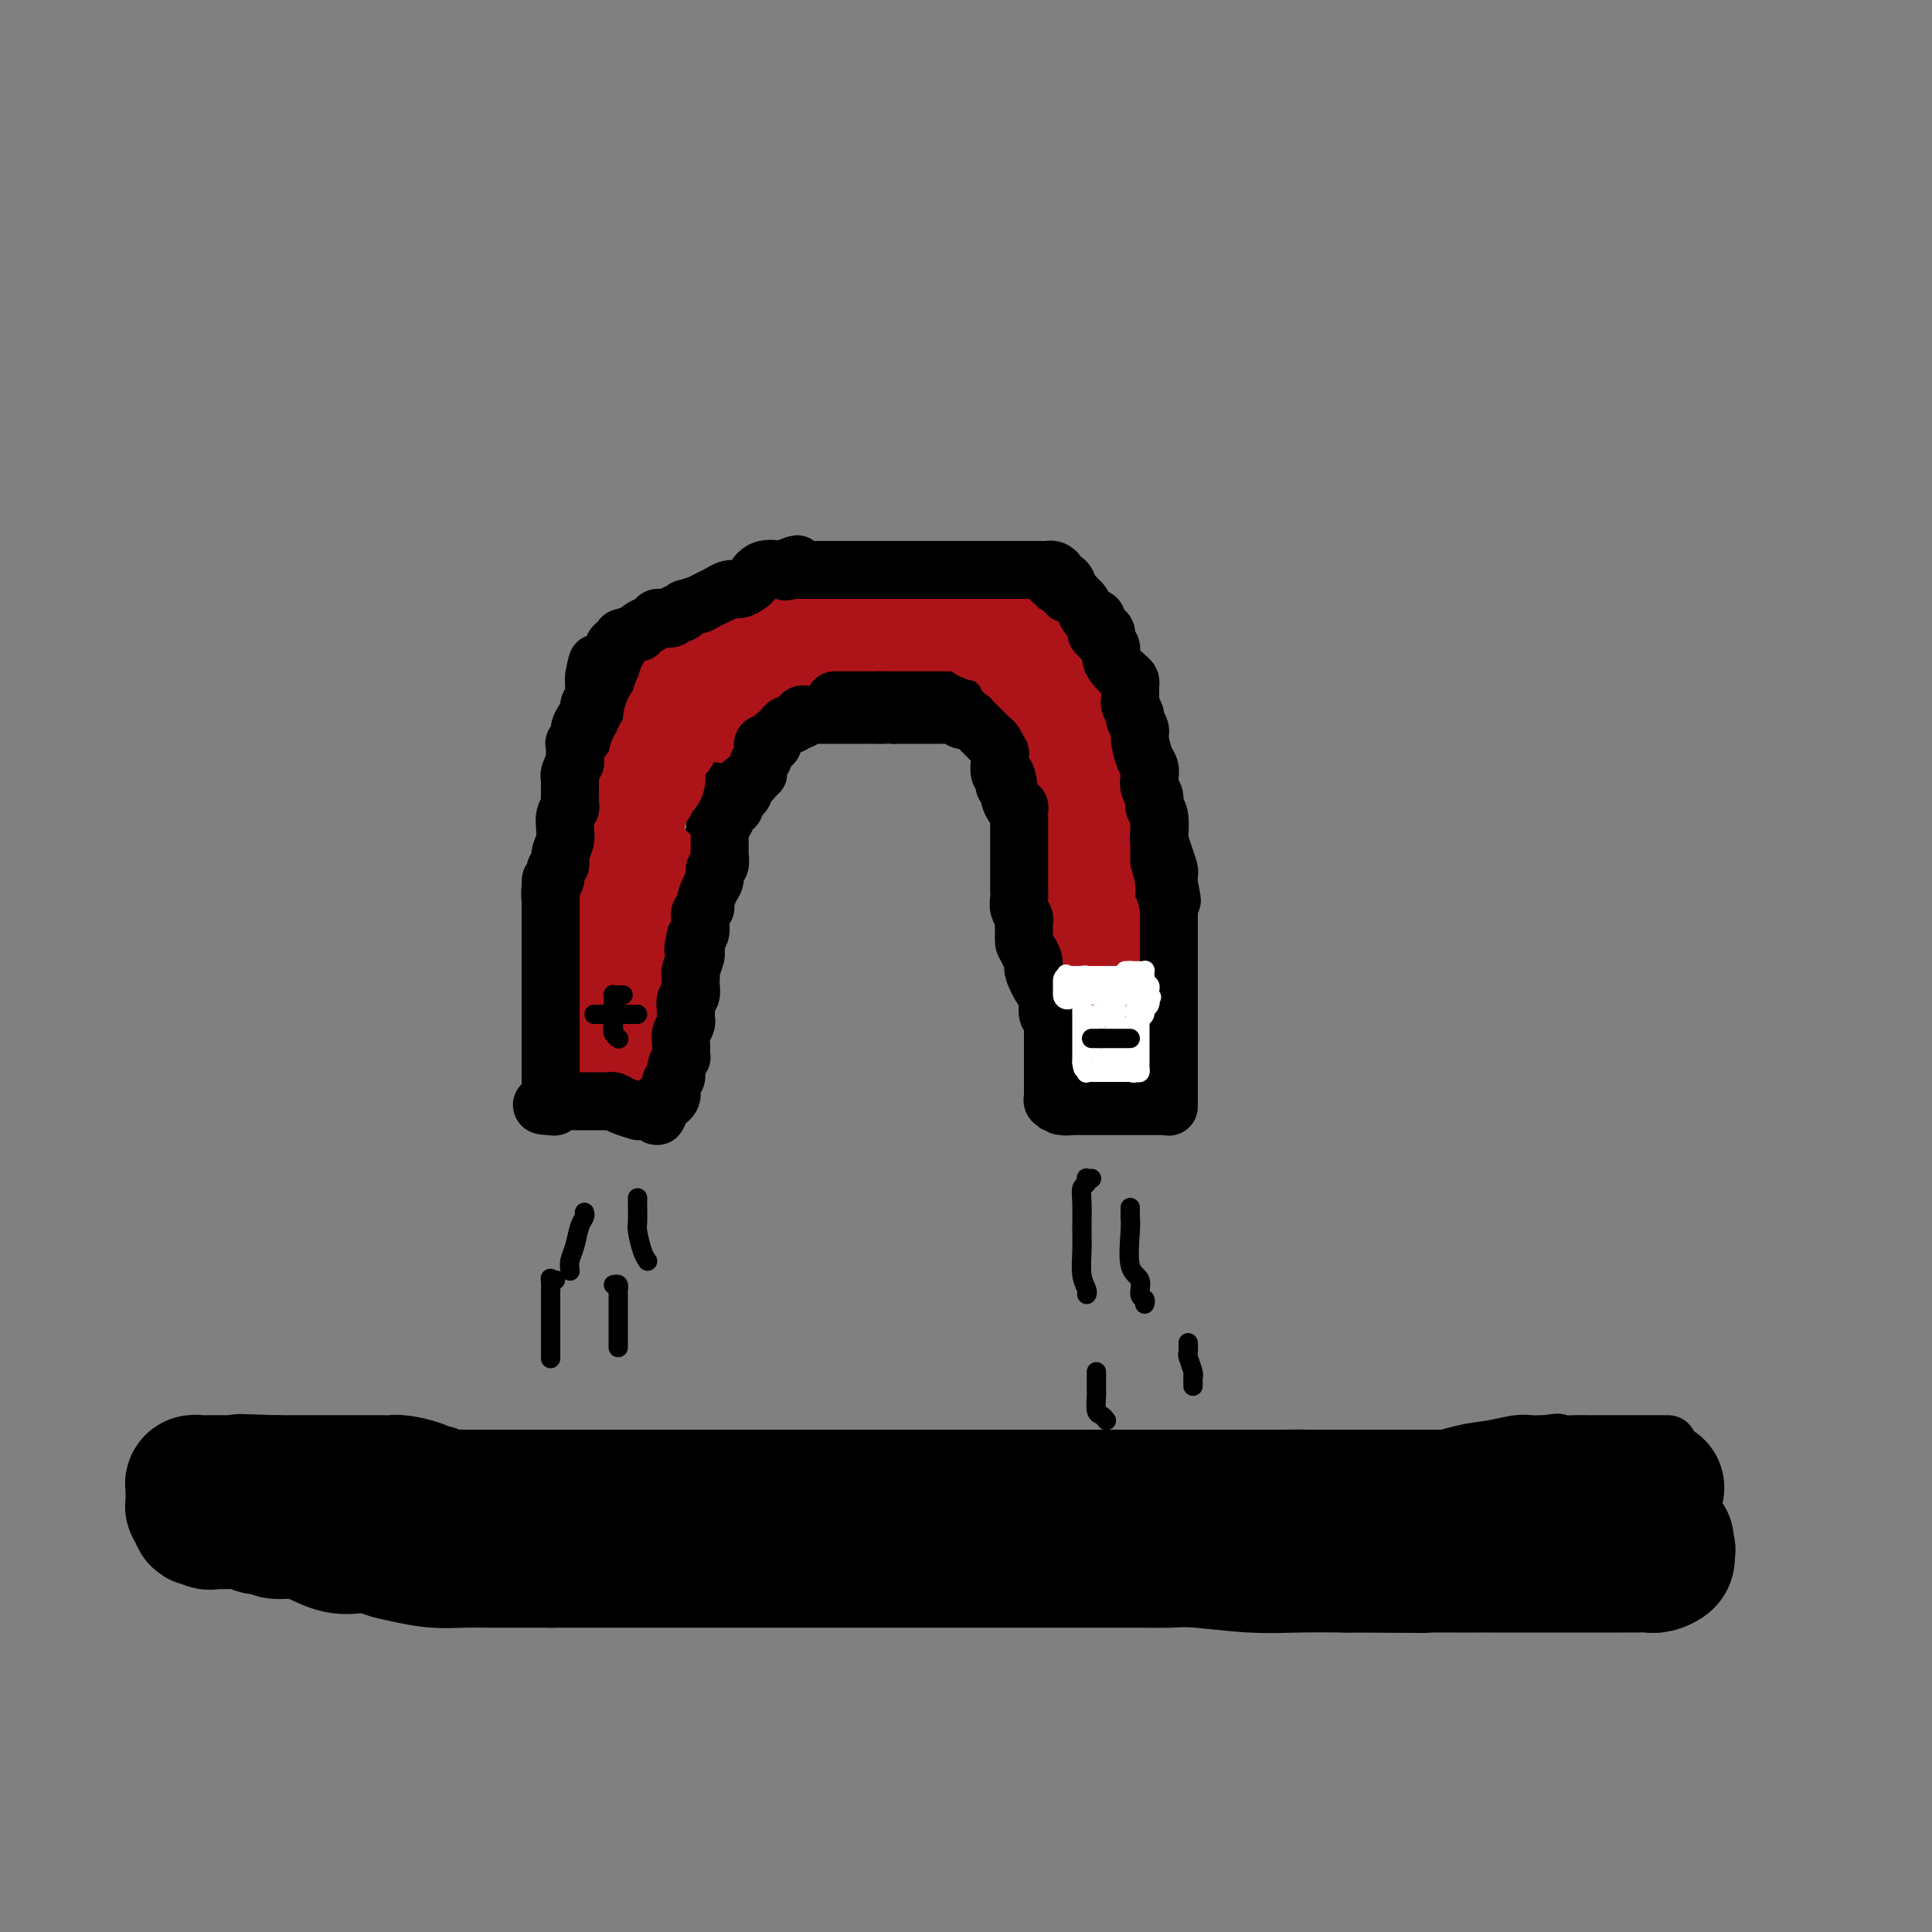 <svg viewBox='0 0 400 400' version='1.1' xmlns='http://www.w3.org/2000/svg' xmlns:xlink='http://www.w3.org/1999/xlink'><rect x="0" y="0" width="400" height="400" fill="#808080" stroke="none"/><g fill='none' stroke='#000000' stroke-width='6' stroke-linecap='round' stroke-linejoin='round'><path d='M132,228c0.339,-0.310 0.678,-0.621 1,-1c0.322,-0.379 0.626,-0.827 1,-1c0.374,-0.173 0.818,-0.070 1,0c0.182,0.070 0.101,0.106 0,0c-0.101,-0.106 -0.223,-0.356 0,-1c0.223,-0.644 0.792,-1.684 1,-2c0.208,-0.316 0.055,0.090 0,0c-0.055,-0.090 -0.011,-0.676 0,-1c0.011,-0.324 -0.011,-0.387 0,-1c0.011,-0.613 0.056,-1.775 0,-2c-0.056,-0.225 -0.212,0.488 0,0c0.212,-0.488 0.793,-2.176 1,-3c0.207,-0.824 0.040,-0.785 0,-1c-0.040,-0.215 0.046,-0.685 0,-1c-0.046,-0.315 -0.222,-0.474 0,-1c0.222,-0.526 0.844,-1.418 1,-2c0.156,-0.582 -0.154,-0.852 0,-1c0.154,-0.148 0.773,-0.172 1,-1c0.227,-0.828 0.061,-2.459 0,-3c-0.061,-0.541 -0.016,0.008 0,0c0.016,-0.008 0.005,-0.574 0,-1c-0.005,-0.426 -0.002,-0.713 0,-1'/><path d='M139,204c1.309,-3.891 1.083,-1.620 1,-1c-0.083,0.620 -0.022,-0.411 0,-1c0.022,-0.589 0.005,-0.736 0,-1c-0.005,-0.264 0.002,-0.646 0,-1c-0.002,-0.354 -0.015,-0.680 0,-1c0.015,-0.320 0.057,-0.632 0,-1c-0.057,-0.368 -0.211,-0.790 0,-1c0.211,-0.210 0.789,-0.207 1,-1c0.211,-0.793 0.057,-2.383 0,-3c-0.057,-0.617 -0.015,-0.261 0,0c0.015,0.261 0.004,0.426 0,0c-0.004,-0.426 -0.001,-1.443 0,-2c0.001,-0.557 0.000,-0.655 0,-1c-0.000,-0.345 -0.000,-0.936 0,-1c0.000,-0.064 -0.000,0.401 0,0c0.000,-0.401 0.000,-1.666 0,-2c-0.000,-0.334 -0.001,0.263 0,0c0.001,-0.263 0.004,-1.385 0,-2c-0.004,-0.615 -0.015,-0.723 0,-1c0.015,-0.277 0.057,-0.722 0,-1c-0.057,-0.278 -0.212,-0.388 0,-1c0.212,-0.612 0.792,-1.726 1,-2c0.208,-0.274 0.044,0.292 0,0c-0.044,-0.292 0.030,-1.444 0,-2c-0.030,-0.556 -0.166,-0.518 0,-1c0.166,-0.482 0.632,-1.485 1,-2c0.368,-0.515 0.637,-0.541 1,-1c0.363,-0.459 0.819,-1.350 1,-2c0.181,-0.650 0.087,-1.060 0,-2c-0.087,-0.940 -0.168,-2.412 0,-3c0.168,-0.588 0.584,-0.294 1,0'/><path d='M146,167c1.552,-6.360 1.932,-3.760 2,-3c0.068,0.760 -0.178,-0.320 0,-1c0.178,-0.680 0.779,-0.960 1,-1c0.221,-0.040 0.063,0.161 0,0c-0.063,-0.161 -0.031,-0.684 0,-1c0.031,-0.316 0.059,-0.424 0,-1c-0.059,-0.576 -0.207,-1.620 0,-2c0.207,-0.380 0.770,-0.096 1,0c0.230,0.096 0.128,0.002 1,-1c0.872,-1.002 2.717,-2.914 4,-4c1.283,-1.086 2.003,-1.347 3,-2c0.997,-0.653 2.271,-1.698 3,-2c0.729,-0.302 0.912,0.139 1,0c0.088,-0.139 0.079,-0.859 0,-1c-0.079,-0.141 -0.228,0.295 0,0c0.228,-0.295 0.834,-1.322 1,-2c0.166,-0.678 -0.109,-1.009 0,-1c0.109,0.009 0.602,0.356 1,0c0.398,-0.356 0.699,-1.415 1,-2c0.301,-0.585 0.601,-0.697 1,-1c0.399,-0.303 0.898,-0.799 1,-1c0.102,-0.201 -0.194,-0.109 0,0c0.194,0.109 0.878,0.236 1,0c0.122,-0.236 -0.318,-0.834 0,-1c0.318,-0.166 1.396,0.099 2,0c0.604,-0.099 0.736,-0.562 1,-1c0.264,-0.438 0.662,-0.849 1,-1c0.338,-0.151 0.616,-0.040 1,0c0.384,0.040 0.873,0.011 1,0c0.127,-0.011 -0.106,-0.003 0,0c0.106,0.003 0.553,0.002 1,0'/><path d='M175,138c3.959,-3.094 0.858,-0.829 0,0c-0.858,0.829 0.527,0.222 1,0c0.473,-0.222 0.033,-0.060 1,0c0.967,0.060 3.342,0.019 4,0c0.658,-0.019 -0.399,-0.015 0,0c0.399,0.015 2.255,0.043 3,0c0.745,-0.043 0.378,-0.156 1,0c0.622,0.156 2.232,0.581 3,1c0.768,0.419 0.692,0.830 1,1c0.308,0.170 0.999,0.098 2,0c1.001,-0.098 2.310,-0.222 3,0c0.690,0.222 0.760,0.791 1,1c0.240,0.209 0.651,0.059 1,0c0.349,-0.059 0.635,-0.028 1,0c0.365,0.028 0.808,0.054 1,0c0.192,-0.054 0.131,-0.187 0,0c-0.131,0.187 -0.333,0.694 0,1c0.333,0.306 1.201,0.411 2,1c0.799,0.589 1.528,1.663 2,2c0.472,0.337 0.686,-0.065 1,0c0.314,0.065 0.728,0.595 1,1c0.272,0.405 0.403,0.686 1,1c0.597,0.314 1.661,0.660 2,1c0.339,0.340 -0.045,0.673 0,1c0.045,0.327 0.520,0.648 1,1c0.480,0.352 0.964,0.733 1,1c0.036,0.267 -0.375,0.418 0,1c0.375,0.582 1.536,1.595 2,2c0.464,0.405 0.232,0.203 0,0'/><path d='M211,154c2.182,2.656 0.638,2.794 0,3c-0.638,0.206 -0.368,0.478 0,1c0.368,0.522 0.835,1.292 1,2c0.165,0.708 0.029,1.354 0,2c-0.029,0.646 0.049,1.293 0,2c-0.049,0.707 -0.224,1.476 0,2c0.224,0.524 0.847,0.805 1,1c0.153,0.195 -0.166,0.304 0,1c0.166,0.696 0.815,1.979 1,3c0.185,1.021 -0.094,1.778 0,3c0.094,1.222 0.561,2.908 1,4c0.439,1.092 0.850,1.591 1,2c0.150,0.409 0.040,0.729 0,1c-0.040,0.271 -0.011,0.493 0,1c0.011,0.507 0.003,1.301 0,2c-0.003,0.699 -0.001,1.305 0,2c0.001,0.695 0.000,1.480 0,2c-0.000,0.520 -0.000,0.774 0,1c0.000,0.226 0.000,0.424 0,1c-0.000,0.576 -0.000,1.530 0,2c0.000,0.470 0.000,0.458 0,1c-0.000,0.542 -0.000,1.640 0,3c0.000,1.360 0.000,2.983 0,4c-0.000,1.017 -0.000,1.428 0,2c0.000,0.572 0.000,1.305 0,2c-0.000,0.695 -0.000,1.352 0,2c0.000,0.648 0.000,1.287 0,2c-0.000,0.713 -0.000,1.500 0,2c0.000,0.500 0.000,0.711 0,1c-0.000,0.289 -0.000,0.654 0,1c0.000,0.346 0.000,0.673 0,1'/><path d='M216,213c-0.000,5.388 -0.000,2.857 0,2c0.000,-0.857 0.000,-0.041 0,1c-0.000,1.041 -0.000,2.306 0,3c0.000,0.694 0.000,0.816 0,1c-0.000,0.184 -0.000,0.429 0,1c0.000,0.571 0.000,1.467 0,2c-0.000,0.533 -0.000,0.702 0,1c0.000,0.298 0.000,0.724 0,1c-0.000,0.276 -0.001,0.402 0,1c0.001,0.598 0.004,1.666 0,2c-0.004,0.334 -0.016,-0.068 0,0c0.016,0.068 0.059,0.607 0,1c-0.059,0.393 -0.219,0.641 0,1c0.219,0.359 0.819,0.828 1,1c0.181,0.172 -0.056,0.046 0,0c0.056,-0.046 0.407,-0.012 1,0c0.593,0.012 1.429,0.003 2,0c0.571,-0.003 0.877,-0.001 1,0c0.123,0.001 0.061,0.000 0,0'/><path d='M221,231c0.896,0.293 0.635,0.026 1,0c0.365,-0.026 1.355,0.190 2,0c0.645,-0.190 0.946,-0.787 1,-1c0.054,-0.213 -0.139,-0.043 0,0c0.139,0.043 0.611,-0.041 1,0c0.389,0.041 0.695,0.207 1,0c0.305,-0.207 0.610,-0.788 1,-1c0.390,-0.212 0.864,-0.057 1,0c0.136,0.057 -0.066,0.015 0,0c0.066,-0.015 0.399,-0.004 1,0c0.601,0.004 1.470,0.001 2,0c0.530,-0.001 0.719,-0.000 1,0c0.281,0.000 0.653,0.000 1,0c0.347,-0.000 0.670,-0.000 1,0c0.330,0.000 0.666,0.000 1,0c0.334,-0.000 0.667,-0.000 1,0c0.333,0.000 0.667,0.000 1,0c0.333,-0.000 0.667,-0.000 1,0c0.333,0.000 0.667,0.000 1,0'/><path d='M240,229c2.935,-0.565 0.772,-0.978 0,-1c-0.772,-0.022 -0.154,0.346 0,0c0.154,-0.346 -0.155,-1.408 0,-2c0.155,-0.592 0.774,-0.715 1,-1c0.226,-0.285 0.061,-0.731 0,-1c-0.061,-0.269 -0.016,-0.361 0,-1c0.016,-0.639 0.004,-1.824 0,-3c-0.004,-1.176 -0.001,-2.342 0,-3c0.001,-0.658 0.000,-0.806 0,-1c-0.000,-0.194 -0.000,-0.432 0,-1c0.000,-0.568 0.000,-1.464 0,-2c-0.000,-0.536 0.000,-0.711 0,-1c-0.000,-0.289 -0.000,-0.693 0,-1c0.000,-0.307 0.001,-0.519 0,-1c-0.001,-0.481 -0.004,-1.231 0,-2c0.004,-0.769 0.015,-1.556 0,-2c-0.015,-0.444 -0.057,-0.543 0,-1c0.057,-0.457 0.212,-1.271 0,-2c-0.212,-0.729 -0.792,-1.373 -1,-2c-0.208,-0.627 -0.046,-1.236 0,-2c0.046,-0.764 -0.026,-1.681 0,-2c0.026,-0.319 0.150,-0.038 0,0c-0.150,0.038 -0.575,-0.167 -1,-1c-0.425,-0.833 -0.850,-2.293 -1,-3c-0.150,-0.707 -0.026,-0.662 0,-1c0.026,-0.338 -0.044,-1.060 0,-2c0.044,-0.940 0.204,-2.099 0,-3c-0.204,-0.901 -0.773,-1.543 -1,-2c-0.227,-0.457 -0.114,-0.728 0,-1'/><path d='M237,184c-0.554,-2.928 0.062,-0.748 0,0c-0.062,0.748 -0.801,0.064 -1,-1c-0.199,-1.064 0.143,-2.509 0,-3c-0.143,-0.491 -0.769,-0.030 -1,0c-0.231,0.030 -0.066,-0.372 0,-1c0.066,-0.628 0.032,-1.481 0,-2c-0.032,-0.519 -0.061,-0.704 0,-1c0.061,-0.296 0.213,-0.705 0,-1c-0.213,-0.295 -0.789,-0.477 -1,-1c-0.211,-0.523 -0.057,-1.388 0,-2c0.057,-0.612 0.015,-0.971 0,-1c-0.015,-0.029 -0.004,0.274 0,0c0.004,-0.274 0.001,-1.123 0,-2c-0.001,-0.877 0.001,-1.782 0,-2c-0.001,-0.218 -0.003,0.250 0,0c0.003,-0.250 0.011,-1.219 0,-2c-0.011,-0.781 -0.041,-1.375 0,-2c0.041,-0.625 0.155,-1.281 0,-2c-0.155,-0.719 -0.577,-1.501 -1,-2c-0.423,-0.499 -0.846,-0.716 -1,-1c-0.154,-0.284 -0.041,-0.635 0,-1c0.041,-0.365 0.008,-0.744 0,-1c-0.008,-0.256 0.008,-0.388 0,-1c-0.008,-0.612 -0.041,-1.704 0,-2c0.041,-0.296 0.154,0.205 0,0c-0.154,-0.205 -0.577,-1.115 -1,-2c-0.423,-0.885 -0.845,-1.745 -1,-2c-0.155,-0.255 -0.041,0.097 0,0c0.041,-0.097 0.011,-0.641 0,-1c-0.011,-0.359 -0.003,-0.531 0,-1c0.003,-0.469 0.002,-1.234 0,-2'/><path d='M230,145c-1.309,-6.001 -1.082,-1.502 -1,0c0.082,1.502 0.019,0.007 0,-1c-0.019,-1.007 0.005,-1.527 0,-2c-0.005,-0.473 -0.039,-0.898 0,-1c0.039,-0.102 0.151,0.118 0,0c-0.151,-0.118 -0.566,-0.576 -1,-1c-0.434,-0.424 -0.886,-0.814 -1,-1c-0.114,-0.186 0.109,-0.168 0,-1c-0.109,-0.832 -0.549,-2.514 -1,-3c-0.451,-0.486 -0.913,0.224 -1,0c-0.087,-0.224 0.202,-1.383 0,-2c-0.202,-0.617 -0.895,-0.694 -1,-1c-0.105,-0.306 0.379,-0.842 0,-1c-0.379,-0.158 -1.621,0.064 -2,0c-0.379,-0.064 0.106,-0.412 0,-1c-0.106,-0.588 -0.802,-1.415 -1,-2c-0.198,-0.585 0.102,-0.927 0,-1c-0.102,-0.073 -0.604,0.125 -1,0c-0.396,-0.125 -0.684,-0.572 -1,-1c-0.316,-0.428 -0.661,-0.836 -1,-1c-0.339,-0.164 -0.673,-0.083 -1,0c-0.327,0.083 -0.647,0.167 -1,0c-0.353,-0.167 -0.738,-0.584 -1,-1c-0.262,-0.416 -0.399,-0.829 -1,-1c-0.601,-0.171 -1.666,-0.098 -2,0c-0.334,0.098 0.061,0.222 0,0c-0.061,-0.222 -0.580,-0.792 -1,-1c-0.420,-0.208 -0.741,-0.056 -1,0c-0.259,0.056 -0.454,0.015 -1,0c-0.546,-0.015 -1.442,-0.004 -2,0c-0.558,0.004 -0.779,0.002 -1,0'/><path d='M206,122c-2.907,-0.956 -2.673,-0.845 -3,-1c-0.327,-0.155 -1.214,-0.578 -2,-1c-0.786,-0.422 -1.471,-0.845 -2,-1c-0.529,-0.155 -0.901,-0.041 -1,0c-0.099,0.041 0.077,0.011 0,0c-0.077,-0.011 -0.407,-0.003 -1,0c-0.593,0.003 -1.450,0.001 -2,0c-0.550,-0.001 -0.794,-0.000 -1,0c-0.206,0.000 -0.373,0.000 -1,0c-0.627,-0.000 -1.714,-0.000 -2,0c-0.286,0.000 0.228,0.000 0,0c-0.228,-0.000 -1.197,-0.000 -2,0c-0.803,0.000 -1.439,0.000 -2,0c-0.561,-0.000 -1.045,-0.000 -2,0c-0.955,0.000 -2.380,0.000 -3,0c-0.620,-0.000 -0.435,-0.000 -1,0c-0.565,0.000 -1.881,0.000 -3,0c-1.119,-0.000 -2.043,-0.000 -3,0c-0.957,0.000 -1.948,0.000 -3,0c-1.052,-0.000 -2.165,-0.001 -3,0c-0.835,0.001 -1.392,0.003 -2,0c-0.608,-0.003 -1.267,-0.011 -2,0c-0.733,0.011 -1.540,0.040 -2,0c-0.460,-0.040 -0.574,-0.150 -1,0c-0.426,0.150 -1.163,0.561 -2,1c-0.837,0.439 -1.775,0.906 -2,1c-0.225,0.094 0.263,-0.185 0,0c-0.263,0.185 -1.277,0.833 -2,1c-0.723,0.167 -1.156,-0.147 -2,0c-0.844,0.147 -2.098,0.756 -3,1c-0.902,0.244 -1.451,0.122 -2,0'/><path d='M149,123c-2.084,0.776 -0.795,0.715 -1,1c-0.205,0.285 -1.904,0.917 -3,1c-1.096,0.083 -1.588,-0.381 -2,0c-0.412,0.381 -0.745,1.607 -1,2c-0.255,0.393 -0.431,-0.048 -1,0c-0.569,0.048 -1.531,0.583 -2,1c-0.469,0.417 -0.445,0.714 -1,1c-0.555,0.286 -1.689,0.559 -2,1c-0.311,0.441 0.200,1.050 0,1c-0.200,-0.050 -1.111,-0.758 -2,0c-0.889,0.758 -1.758,2.981 -2,4c-0.242,1.019 0.141,0.835 0,1c-0.141,0.165 -0.807,0.678 -1,1c-0.193,0.322 0.088,0.454 0,1c-0.088,0.546 -0.546,1.506 -1,2c-0.454,0.494 -0.905,0.523 -1,1c-0.095,0.477 0.167,1.402 0,2c-0.167,0.598 -0.762,0.870 -1,2c-0.238,1.130 -0.120,3.118 0,4c0.120,0.882 0.242,0.658 0,1c-0.242,0.342 -0.848,1.251 -1,2c-0.152,0.749 0.151,1.338 0,2c-0.151,0.662 -0.757,1.397 -1,2c-0.243,0.603 -0.122,1.072 0,2c0.122,0.928 0.244,2.314 0,3c-0.244,0.686 -0.854,0.672 -1,1c-0.146,0.328 0.171,0.997 0,2c-0.171,1.003 -0.829,2.341 -1,3c-0.171,0.659 0.146,0.639 0,1c-0.146,0.361 -0.756,1.103 -1,2c-0.244,0.897 -0.122,1.948 0,3'/><path d='M123,173c-1.405,6.241 -0.419,2.845 0,2c0.419,-0.845 0.271,0.861 0,2c-0.271,1.139 -0.665,1.713 -1,2c-0.335,0.287 -0.612,0.289 -1,1c-0.388,0.711 -0.888,2.130 -1,3c-0.112,0.870 0.162,1.191 0,2c-0.162,0.809 -0.760,2.107 -1,3c-0.240,0.893 -0.121,1.381 0,2c0.121,0.619 0.243,1.369 0,2c-0.243,0.631 -0.850,1.142 -1,2c-0.150,0.858 0.156,2.061 0,3c-0.156,0.939 -0.773,1.612 -1,2c-0.227,0.388 -0.065,0.490 0,1c0.065,0.510 0.031,1.428 0,2c-0.031,0.572 -0.061,0.796 0,1c0.061,0.204 0.212,0.386 0,1c-0.212,0.614 -0.789,1.659 -1,2c-0.211,0.341 -0.057,-0.022 0,0c0.057,0.022 0.015,0.428 0,1c-0.015,0.572 -0.004,1.309 0,2c0.004,0.691 0.001,1.337 0,2c-0.001,0.663 -0.000,1.343 0,2c0.000,0.657 0.000,1.289 0,2c-0.000,0.711 -0.000,1.499 0,2c0.000,0.501 0.000,0.714 0,1c-0.000,0.286 -0.000,0.644 0,1c0.000,0.356 0.000,0.711 0,1c-0.000,0.289 -0.000,0.511 0,1c0.000,0.489 0.000,1.244 0,2'/><path d='M116,223c-1.083,7.687 -0.290,1.905 0,0c0.290,-1.905 0.076,0.068 0,1c-0.076,0.932 -0.013,0.824 0,1c0.013,0.176 -0.022,0.634 0,1c0.022,0.366 0.102,0.638 0,1c-0.102,0.362 -0.387,0.815 0,1c0.387,0.185 1.447,0.102 2,0c0.553,-0.102 0.600,-0.224 1,0c0.400,0.224 1.155,0.792 2,1c0.845,0.208 1.781,0.056 2,0c0.219,-0.056 -0.278,-0.015 0,0c0.278,0.015 1.331,0.004 2,0c0.669,-0.004 0.954,-0.001 1,0c0.046,0.001 -0.146,0.000 0,0c0.146,-0.000 0.630,-0.000 1,0c0.370,0.000 0.625,0.000 1,0c0.375,-0.000 0.870,-0.000 1,0c0.130,0.000 -0.106,0.000 0,0c0.106,-0.000 0.553,-0.000 1,0'/><path d='M130,229c2.083,0.155 1.292,0.042 1,0c-0.292,-0.042 -0.083,-0.012 0,0c0.083,0.012 0.042,0.006 0,0'/></g>
<g fill='none' stroke='#AD1419' stroke-width='20' stroke-linecap='round' stroke-linejoin='round'><path d='M122,220c0.423,0.120 0.845,0.239 1,0c0.155,-0.239 0.041,-0.837 0,-1c-0.041,-0.163 -0.011,0.110 0,0c0.011,-0.110 0.003,-0.602 0,-1c-0.003,-0.398 -0.001,-0.703 0,-1c0.001,-0.297 0.000,-0.585 0,-1c-0.000,-0.415 -0.000,-0.955 0,-1c0.000,-0.045 0.000,0.405 0,0c-0.000,-0.405 0.000,-1.664 0,-2c-0.000,-0.336 -0.000,0.253 0,0c0.000,-0.253 0.000,-1.346 0,-2c-0.000,-0.654 -0.001,-0.869 0,-1c0.001,-0.131 0.004,-0.176 0,-1c-0.004,-0.824 -0.016,-2.425 0,-3c0.016,-0.575 0.060,-0.124 0,0c-0.060,0.124 -0.222,-0.080 0,-1c0.222,-0.920 0.830,-2.554 1,-3c0.170,-0.446 -0.098,0.298 0,0c0.098,-0.298 0.562,-1.638 1,-2c0.438,-0.362 0.849,0.255 1,0c0.151,-0.255 0.040,-1.382 0,-2c-0.040,-0.618 -0.011,-0.726 0,-1c0.011,-0.274 0.003,-0.713 0,-1c-0.003,-0.287 -0.001,-0.424 0,-1c0.001,-0.576 0.000,-1.593 0,-2c-0.000,-0.407 -0.000,-0.203 0,0'/><path d='M126,193c0.846,-4.280 0.963,-1.481 1,-1c0.037,0.481 -0.004,-1.358 0,-2c0.004,-0.642 0.054,-0.087 0,0c-0.054,0.087 -0.211,-0.292 0,-1c0.211,-0.708 0.789,-1.744 1,-2c0.211,-0.256 0.056,0.269 0,0c-0.056,-0.269 -0.011,-1.333 0,-2c0.011,-0.667 -0.011,-0.939 0,-1c0.011,-0.061 0.056,0.088 0,0c-0.056,-0.088 -0.211,-0.414 0,-1c0.211,-0.586 0.789,-1.432 1,-2c0.211,-0.568 0.057,-0.859 0,-1c-0.057,-0.141 -0.015,-0.132 0,0c0.015,0.132 0.004,0.386 0,0c-0.004,-0.386 -0.002,-1.414 0,-2c0.002,-0.586 0.004,-0.731 0,-1c-0.004,-0.269 -0.015,-0.664 0,-1c0.015,-0.336 0.055,-0.615 0,-1c-0.055,-0.385 -0.207,-0.878 0,-1c0.207,-0.122 0.772,0.127 1,0c0.228,-0.127 0.117,-0.630 0,-1c-0.117,-0.370 -0.242,-0.606 0,-1c0.242,-0.394 0.850,-0.946 1,-1c0.150,-0.054 -0.157,0.390 0,0c0.157,-0.390 0.778,-1.614 1,-2c0.222,-0.386 0.046,0.065 0,0c-0.046,-0.065 0.039,-0.646 0,-1c-0.039,-0.354 -0.203,-0.480 0,-1c0.203,-0.520 0.772,-1.434 1,-2c0.228,-0.566 0.114,-0.783 0,-1'/><path d='M133,164c1.265,-4.383 0.927,-0.842 1,0c0.073,0.842 0.556,-1.017 1,-2c0.444,-0.983 0.850,-1.089 1,-1c0.150,0.089 0.044,0.375 0,0c-0.044,-0.375 -0.027,-1.410 0,-2c0.027,-0.590 0.062,-0.736 0,-1c-0.062,-0.264 -0.223,-0.647 0,-1c0.223,-0.353 0.830,-0.677 1,-1c0.170,-0.323 -0.098,-0.645 0,-1c0.098,-0.355 0.561,-0.744 1,-1c0.439,-0.256 0.852,-0.379 1,-1c0.148,-0.621 0.029,-1.739 0,-2c-0.029,-0.261 0.031,0.335 0,0c-0.031,-0.335 -0.152,-1.600 0,-2c0.152,-0.400 0.575,0.065 1,0c0.425,-0.065 0.850,-0.658 1,-1c0.150,-0.342 0.026,-0.431 0,-1c-0.026,-0.569 0.046,-1.619 0,-2c-0.046,-0.381 -0.210,-0.095 0,0c0.210,0.095 0.795,-0.002 1,0c0.205,0.002 0.031,0.103 0,0c-0.031,-0.103 0.083,-0.408 0,-1c-0.083,-0.592 -0.362,-1.469 0,-2c0.362,-0.531 1.364,-0.717 2,-1c0.636,-0.283 0.907,-0.664 1,-1c0.093,-0.336 0.009,-0.629 0,-1c-0.009,-0.371 0.055,-0.820 0,-1c-0.055,-0.180 -0.231,-0.089 0,0c0.231,0.089 0.870,0.178 1,0c0.130,-0.178 -0.249,-0.622 0,-1c0.249,-0.378 1.124,-0.689 2,-1'/><path d='M148,136c2.577,-4.327 1.521,-1.146 1,0c-0.521,1.146 -0.505,0.255 0,0c0.505,-0.255 1.501,0.125 2,0c0.499,-0.125 0.502,-0.755 1,-1c0.498,-0.245 1.492,-0.104 2,0c0.508,0.104 0.531,0.171 1,0c0.469,-0.171 1.385,-0.581 2,-1c0.615,-0.419 0.929,-0.848 1,-1c0.071,-0.152 -0.102,-0.027 0,0c0.102,0.027 0.478,-0.044 1,0c0.522,0.044 1.190,0.204 2,0c0.810,-0.204 1.761,-0.773 2,-1c0.239,-0.227 -0.234,-0.113 0,0c0.234,0.113 1.175,0.227 2,0c0.825,-0.227 1.535,-0.793 2,-1c0.465,-0.207 0.684,-0.055 1,0c0.316,0.055 0.727,0.015 1,0c0.273,-0.015 0.406,-0.003 1,0c0.594,0.003 1.650,-0.002 2,0c0.350,0.002 -0.005,0.011 0,0c0.005,-0.011 0.368,-0.041 1,0c0.632,0.041 1.531,0.155 2,0c0.469,-0.155 0.507,-0.577 1,-1c0.493,-0.423 1.440,-0.845 2,-1c0.560,-0.155 0.731,-0.041 1,0c0.269,0.041 0.636,0.011 1,0c0.364,-0.011 0.727,-0.003 1,0c0.273,0.003 0.458,0.001 1,0c0.542,-0.001 1.441,-0.000 2,0c0.559,0.000 0.780,0.000 1,0'/><path d='M185,129c5.907,-1.083 2.176,-0.290 1,0c-1.176,0.290 0.203,0.078 1,0c0.797,-0.078 1.013,-0.021 1,0c-0.013,0.021 -0.253,0.006 0,0c0.253,-0.006 0.999,-0.001 2,0c1.001,0.001 2.257,0.000 3,0c0.743,-0.000 0.972,-0.000 1,0c0.028,0.000 -0.146,-0.000 0,0c0.146,0.000 0.613,0.000 1,0c0.387,-0.000 0.693,-0.001 1,0c0.307,0.001 0.614,0.003 1,0c0.386,-0.003 0.849,-0.011 1,0c0.151,0.011 -0.010,0.042 0,0c0.010,-0.042 0.192,-0.156 1,0c0.808,0.156 2.240,0.582 3,1c0.760,0.418 0.846,0.827 1,1c0.154,0.173 0.377,0.111 1,0c0.623,-0.111 1.645,-0.269 2,0c0.355,0.269 0.041,0.965 0,1c-0.041,0.035 0.189,-0.593 1,0c0.811,0.593 2.203,2.406 3,3c0.797,0.594 0.997,-0.029 1,0c0.003,0.029 -0.193,0.712 0,1c0.193,0.288 0.773,0.180 1,0c0.227,-0.180 0.099,-0.434 0,0c-0.099,0.434 -0.170,1.556 0,2c0.170,0.444 0.582,0.212 1,0c0.418,-0.212 0.843,-0.403 1,0c0.157,0.403 0.045,1.401 0,2c-0.045,0.599 -0.022,0.800 0,1'/><path d='M214,141c1.415,1.459 0.953,0.106 1,0c0.047,-0.106 0.604,1.036 1,2c0.396,0.964 0.631,1.751 1,2c0.369,0.249 0.873,-0.039 1,0c0.127,0.039 -0.124,0.406 0,1c0.124,0.594 0.621,1.416 1,2c0.379,0.584 0.640,0.929 1,1c0.360,0.071 0.818,-0.131 1,0c0.182,0.131 0.087,0.595 0,1c-0.087,0.405 -0.167,0.750 0,1c0.167,0.250 0.581,0.404 1,1c0.419,0.596 0.843,1.633 1,2c0.157,0.367 0.046,0.063 0,0c-0.046,-0.063 -0.026,0.116 0,1c0.026,0.884 0.060,2.474 0,3c-0.060,0.526 -0.212,-0.013 0,0c0.212,0.013 0.789,0.577 1,1c0.211,0.423 0.057,0.704 0,1c-0.057,0.296 -0.015,0.606 0,1c0.015,0.394 0.004,0.871 0,1c-0.004,0.129 -0.001,-0.089 0,0c0.001,0.089 0.000,0.486 0,1c-0.000,0.514 -0.000,1.146 0,2c0.000,0.854 0.000,1.930 0,3c-0.000,1.070 -0.000,2.134 0,3c0.000,0.866 0.000,1.533 0,2c-0.000,0.467 -0.000,0.733 0,1c0.000,0.267 0.000,0.533 0,1c-0.000,0.467 -0.000,1.133 0,2c0.000,0.867 0.000,1.933 0,3'/><path d='M224,180c0.094,4.063 -0.171,1.221 0,1c0.171,-0.221 0.778,2.177 1,3c0.222,0.823 0.058,0.069 0,0c-0.058,-0.069 -0.012,0.546 0,1c0.012,0.454 -0.011,0.748 0,1c0.011,0.252 0.056,0.462 0,1c-0.056,0.538 -0.212,1.404 0,2c0.212,0.596 0.793,0.922 1,1c0.207,0.078 0.041,-0.091 0,0c-0.041,0.091 0.041,0.441 0,1c-0.041,0.559 -0.207,1.328 0,2c0.207,0.672 0.788,1.246 1,2c0.212,0.754 0.057,1.689 0,2c-0.057,0.311 -0.015,0.000 0,0c0.015,-0.000 0.004,0.311 0,1c-0.004,0.689 -0.001,1.757 0,2c0.001,0.243 0.000,-0.338 0,0c-0.000,0.338 -0.000,1.596 0,2c0.000,0.404 0.000,-0.045 0,0c-0.000,0.045 -0.000,0.586 0,1c0.000,0.414 0.000,0.701 0,1c-0.000,0.299 -0.000,0.608 0,1c0.000,0.392 0.000,0.866 0,1c-0.000,0.134 -0.000,-0.071 0,0c0.000,0.071 0.000,0.417 0,1c-0.000,0.583 -0.000,1.404 0,2c0.000,0.596 0.000,0.968 0,1c-0.000,0.032 -0.000,-0.277 0,0c0.000,0.277 0.000,1.138 0,2'/><path d='M227,212c0.464,5.339 0.124,2.688 0,2c-0.124,-0.688 -0.033,0.589 0,1c0.033,0.411 0.009,-0.044 0,0c-0.009,0.044 -0.002,0.586 0,1c0.002,0.414 0.001,0.698 0,1c-0.001,0.302 -0.000,0.620 0,1c0.000,0.380 0.000,0.820 0,1c-0.000,0.180 -0.000,0.100 0,0c0.000,-0.100 0.000,-0.219 0,0c-0.000,0.219 -0.000,0.777 0,1c0.000,0.223 0.000,0.112 0,0'/><path d='M158,137c0.001,0.188 0.001,0.376 0,1c-0.001,0.624 -0.005,1.683 0,2c0.005,0.317 0.017,-0.108 0,0c-0.017,0.108 -0.065,0.749 0,1c0.065,0.251 0.243,0.113 0,0c-0.243,-0.113 -0.906,-0.202 -1,0c-0.094,0.202 0.381,0.694 0,1c-0.381,0.306 -1.618,0.424 -2,1c-0.382,0.576 0.091,1.608 0,2c-0.091,0.392 -0.746,0.142 -1,0c-0.254,-0.142 -0.107,-0.178 0,0c0.107,0.178 0.173,0.570 0,1c-0.173,0.430 -0.585,0.900 -1,1c-0.415,0.100 -0.833,-0.169 -1,0c-0.167,0.169 -0.083,0.777 0,1c0.083,0.223 0.167,0.060 0,0c-0.167,-0.060 -0.583,-0.016 -1,0c-0.417,0.016 -0.833,0.005 -1,0c-0.167,-0.005 -0.083,-0.002 0,0'/><path d='M136,180c-0.022,-0.089 -0.044,-0.178 0,0c0.044,0.178 0.152,0.624 0,1c-0.152,0.376 -0.566,0.683 -1,1c-0.434,0.317 -0.887,0.643 -1,1c-0.113,0.357 0.114,0.744 0,1c-0.114,0.256 -0.570,0.381 -1,1c-0.430,0.619 -0.833,1.733 -1,2c-0.167,0.267 -0.096,-0.311 0,0c0.096,0.311 0.218,1.512 0,2c-0.218,0.488 -0.777,0.263 -1,1c-0.223,0.737 -0.111,2.436 0,3c0.111,0.564 0.222,-0.005 0,0c-0.222,0.005 -0.777,0.586 -1,1c-0.223,0.414 -0.112,0.663 0,1c0.112,0.337 0.227,0.763 0,1c-0.227,0.237 -0.797,0.287 -1,1c-0.203,0.713 -0.041,2.089 0,3c0.041,0.911 -0.041,1.355 0,2c0.041,0.645 0.203,1.490 0,2c-0.203,0.510 -0.771,0.686 -1,1c-0.229,0.314 -0.118,0.766 0,1c0.118,0.234 0.242,0.249 0,1c-0.242,0.751 -0.849,2.239 -1,3c-0.151,0.761 0.156,0.796 0,1c-0.156,0.204 -0.774,0.576 -1,1c-0.226,0.424 -0.061,0.901 0,1c0.061,0.099 0.016,-0.180 0,0c-0.016,0.180 -0.004,0.818 0,1c0.004,0.182 0.001,-0.091 0,0c-0.001,0.091 -0.001,0.545 0,1'/><path d='M126,215c-1.548,5.357 -0.417,1.250 0,0c0.417,-1.250 0.119,0.357 0,1c-0.119,0.643 -0.060,0.321 0,0'/></g>
<g fill='none' stroke='#000000' stroke-width='12' stroke-linecap='round' stroke-linejoin='round'><path d='M241,229c-0.444,0.000 -0.889,0.000 -1,0c-0.111,0.000 0.110,-0.000 0,0c-0.110,0.000 -0.551,0.000 -1,0c-0.449,0.000 -0.907,0.000 -1,0c-0.093,0.000 0.177,-0.000 0,0c-0.177,0.000 -0.802,0.000 -1,0c-0.198,0.000 0.030,0.000 0,0c-0.030,0.000 -0.319,0.000 -1,0c-0.681,-0.000 -1.754,0.000 -2,0c-0.246,0.000 0.337,0.000 0,0c-0.337,0.000 -1.592,-0.000 -3,0c-1.408,0.000 -2.969,-0.000 -4,0c-1.031,0.000 -1.533,0.000 -2,0c-0.467,-0.000 -0.899,-0.000 -1,0c-0.101,0.000 0.127,0.000 0,0c-0.127,0.000 -0.611,0.000 -1,0c-0.389,0.000 -0.683,0.000 -1,0c-0.317,0.000 -0.659,0.000 -1,0'/><path d='M221,229c-3.045,-0.017 -0.658,-0.060 0,0c0.658,0.060 -0.412,0.222 -1,0c-0.588,-0.222 -0.693,-0.828 -1,-1c-0.307,-0.172 -0.814,0.092 -1,0c-0.186,-0.092 -0.050,-0.538 0,-1c0.050,-0.462 0.013,-0.940 0,-1c-0.013,-0.060 -0.004,0.297 0,0c0.004,-0.297 0.001,-1.249 0,-2c-0.001,-0.751 -0.000,-1.300 0,-2c0.000,-0.700 0.000,-1.551 0,-2c-0.000,-0.449 -0.000,-0.496 0,-1c0.000,-0.504 -0.000,-1.463 0,-2c0.000,-0.537 0.000,-0.651 0,-1c-0.000,-0.349 -0.000,-0.934 0,-1c0.000,-0.066 0.001,0.385 0,0c-0.001,-0.385 -0.004,-1.608 0,-2c0.004,-0.392 0.015,0.047 0,0c-0.015,-0.047 -0.056,-0.580 0,-1c0.056,-0.420 0.210,-0.725 0,-1c-0.210,-0.275 -0.782,-0.518 -1,-1c-0.218,-0.482 -0.082,-1.203 0,-2c0.082,-0.797 0.109,-1.671 0,-2c-0.109,-0.329 -0.355,-0.113 -1,-1c-0.645,-0.887 -1.688,-2.877 -2,-4c-0.312,-1.123 0.108,-1.379 0,-2c-0.108,-0.621 -0.745,-1.606 -1,-2c-0.255,-0.394 -0.127,-0.197 0,0'/><path d='M213,197c-0.845,-1.716 -0.957,-1.506 -1,-2c-0.043,-0.494 -0.015,-1.694 0,-2c0.015,-0.306 0.018,0.280 0,0c-0.018,-0.280 -0.057,-1.427 0,-2c0.057,-0.573 0.212,-0.574 0,-1c-0.212,-0.426 -0.789,-1.279 -1,-2c-0.211,-0.721 -0.057,-1.311 0,-2c0.057,-0.689 0.015,-1.476 0,-2c-0.015,-0.524 -0.004,-0.783 0,-1c0.004,-0.217 0.001,-0.390 0,-1c-0.001,-0.610 -0.000,-1.655 0,-2c0.000,-0.345 0.000,0.010 0,0c-0.000,-0.010 -0.000,-0.384 0,-1c0.000,-0.616 0.000,-1.473 0,-2c-0.000,-0.527 -0.000,-0.723 0,-1c0.000,-0.277 0.000,-0.635 0,-1c-0.000,-0.365 -0.000,-0.737 0,-1c0.000,-0.263 0.000,-0.417 0,-1c-0.000,-0.583 -0.000,-1.595 0,-2c0.000,-0.405 0.001,-0.204 0,0c-0.001,0.204 -0.003,0.410 0,0c0.003,-0.410 0.011,-1.437 0,-2c-0.011,-0.563 -0.041,-0.662 0,-1c0.041,-0.338 0.155,-0.914 0,-1c-0.155,-0.086 -0.578,0.317 -1,0c-0.422,-0.317 -0.845,-1.355 -1,-2c-0.155,-0.645 -0.044,-0.899 0,-1c0.044,-0.101 0.022,-0.051 0,0'/><path d='M209,164c-0.841,-5.573 -0.943,-3.004 -1,-2c-0.057,1.004 -0.068,0.443 0,0c0.068,-0.443 0.214,-0.768 0,-1c-0.214,-0.232 -0.789,-0.372 -1,-1c-0.211,-0.628 -0.059,-1.744 0,-2c0.059,-0.256 0.026,0.348 0,0c-0.026,-0.348 -0.045,-1.648 0,-2c0.045,-0.352 0.153,0.243 0,0c-0.153,-0.243 -0.567,-1.323 -1,-2c-0.433,-0.677 -0.884,-0.950 -1,-1c-0.116,-0.050 0.105,0.123 0,0c-0.105,-0.123 -0.535,-0.541 -1,-1c-0.465,-0.459 -0.965,-0.961 -1,-1c-0.035,-0.039 0.394,0.383 0,0c-0.394,-0.383 -1.612,-1.570 -2,-2c-0.388,-0.430 0.054,-0.101 0,0c-0.054,0.101 -0.605,-0.025 -1,0c-0.395,0.025 -0.634,0.203 -1,0c-0.366,-0.203 -0.858,-0.786 -1,-1c-0.142,-0.214 0.068,-0.057 0,0c-0.068,0.057 -0.412,0.015 -1,0c-0.588,-0.015 -1.419,-0.004 -2,0c-0.581,0.004 -0.911,0.001 -1,0c-0.089,-0.001 0.065,-0.000 0,0c-0.065,0.000 -0.349,0.000 -1,0c-0.651,-0.000 -1.670,-0.000 -2,0c-0.330,0.000 0.028,0.000 0,0c-0.028,-0.000 -0.440,-0.000 -1,0c-0.560,0.000 -1.266,0.000 -2,0c-0.734,-0.000 -1.495,-0.000 -2,0c-0.505,0.000 -0.752,0.000 -1,0'/><path d='M185,148c-2.801,-0.155 -1.804,-0.041 -2,0c-0.196,0.041 -1.585,0.011 -2,0c-0.415,-0.011 0.145,-0.003 0,0c-0.145,0.003 -0.993,0.001 -2,0c-1.007,-0.001 -2.171,-0.000 -3,0c-0.829,0.000 -1.321,-0.000 -2,0c-0.679,0.000 -1.544,0.000 -2,0c-0.456,-0.000 -0.505,-0.001 -1,0c-0.495,0.001 -1.438,0.004 -2,0c-0.562,-0.004 -0.743,-0.015 -1,0c-0.257,0.015 -0.591,0.057 -1,0c-0.409,-0.057 -0.893,-0.212 -1,0c-0.107,0.212 0.165,0.793 0,1c-0.165,0.207 -0.765,0.040 -1,0c-0.235,-0.040 -0.105,0.046 0,0c0.105,-0.046 0.187,-0.223 0,0c-0.187,0.223 -0.641,0.847 -1,1c-0.359,0.153 -0.622,-0.167 -1,0c-0.378,0.167 -0.871,0.819 -1,1c-0.129,0.181 0.106,-0.109 0,0c-0.106,0.109 -0.554,0.617 -1,1c-0.446,0.383 -0.890,0.642 -1,1c-0.110,0.358 0.114,0.817 0,1c-0.114,0.183 -0.565,0.090 -1,0c-0.435,-0.090 -0.852,-0.179 -1,0c-0.148,0.179 -0.026,0.625 0,1c0.026,0.375 -0.045,0.678 0,1c0.045,0.322 0.204,0.664 0,1c-0.204,0.336 -0.773,0.668 -1,1c-0.227,0.332 -0.114,0.666 0,1'/><path d='M157,159c-1.343,1.886 -0.200,1.100 0,1c0.200,-0.100 -0.542,0.488 -1,1c-0.458,0.512 -0.631,0.950 -1,1c-0.369,0.050 -0.935,-0.288 -1,0c-0.065,0.288 0.372,1.204 0,2c-0.372,0.796 -1.552,1.474 -2,2c-0.448,0.526 -0.162,0.901 0,1c0.162,0.099 0.201,-0.080 0,0c-0.201,0.080 -0.642,0.417 -1,1c-0.358,0.583 -0.632,1.413 -1,2c-0.368,0.587 -0.831,0.931 -1,1c-0.169,0.069 -0.045,-0.136 0,0c0.045,0.136 0.012,0.614 0,1c-0.012,0.386 -0.004,0.680 0,1c0.004,0.320 0.002,0.667 0,1c-0.002,0.333 -0.005,0.652 0,1c0.005,0.348 0.016,0.727 0,1c-0.016,0.273 -0.060,0.442 0,1c0.060,0.558 0.222,1.505 0,2c-0.222,0.495 -0.829,0.538 -1,1c-0.171,0.462 0.094,1.342 0,2c-0.094,0.658 -0.547,1.094 -1,2c-0.453,0.906 -0.906,2.283 -1,3c-0.094,0.717 0.172,0.773 0,1c-0.172,0.227 -0.781,0.624 -1,1c-0.219,0.376 -0.048,0.730 0,1c0.048,0.270 -0.025,0.457 0,1c0.025,0.543 0.150,1.441 0,2c-0.150,0.559 -0.575,0.780 -1,1'/><path d='M144,194c-0.924,4.109 -0.233,2.382 0,2c0.233,-0.382 0.010,0.580 0,1c-0.010,0.420 0.193,0.296 0,1c-0.193,0.704 -0.783,2.234 -1,3c-0.217,0.766 -0.062,0.767 0,1c0.062,0.233 0.031,0.696 0,1c-0.031,0.304 -0.061,0.448 0,1c0.061,0.552 0.213,1.511 0,2c-0.213,0.489 -0.789,0.509 -1,1c-0.211,0.491 -0.055,1.454 0,2c0.055,0.546 0.011,0.674 0,1c-0.011,0.326 0.011,0.850 0,1c-0.011,0.150 -0.055,-0.072 0,0c0.055,0.072 0.211,0.440 0,1c-0.211,0.560 -0.787,1.311 -1,2c-0.213,0.689 -0.061,1.315 0,2c0.061,0.685 0.031,1.430 0,2c-0.031,0.570 -0.065,0.966 0,1c0.065,0.034 0.228,-0.293 0,0c-0.228,0.293 -0.846,1.206 -1,2c-0.154,0.794 0.155,1.471 0,2c-0.155,0.529 -0.774,0.912 -1,1c-0.226,0.088 -0.060,-0.117 0,0c0.060,0.117 0.013,0.557 0,1c-0.013,0.443 0.008,0.889 0,1c-0.008,0.111 -0.043,-0.115 0,0c0.043,0.115 0.165,0.569 0,1c-0.165,0.431 -0.619,0.837 -1,1c-0.381,0.163 -0.691,0.081 -1,0'/><path d='M137,228c-1.322,5.503 -1.127,2.259 -1,1c0.127,-1.259 0.187,-0.534 0,0c-0.187,0.534 -0.622,0.876 -1,1c-0.378,0.124 -0.699,0.031 -1,0c-0.301,-0.031 -0.581,0.002 -1,0c-0.419,-0.002 -0.977,-0.039 -1,0c-0.023,0.039 0.488,0.154 0,0c-0.488,-0.154 -1.976,-0.577 -3,-1c-1.024,-0.423 -1.584,-0.845 -2,-1c-0.416,-0.155 -0.688,-0.041 -1,0c-0.312,0.041 -0.665,0.011 -1,0c-0.335,-0.011 -0.651,-0.003 -1,0c-0.349,0.003 -0.731,-0.000 -1,0c-0.269,0.000 -0.425,0.004 -1,0c-0.575,-0.004 -1.568,-0.015 -2,0c-0.432,0.015 -0.301,0.056 -1,0c-0.699,-0.056 -2.227,-0.207 -3,0c-0.773,0.207 -0.792,0.774 -1,1c-0.208,0.226 -0.604,0.113 -1,0'/><path d='M114,229c-3.558,-0.024 -0.953,-0.585 0,-1c0.953,-0.415 0.255,-0.682 0,-1c-0.255,-0.318 -0.068,-0.685 0,-1c0.068,-0.315 0.018,-0.578 0,-1c-0.018,-0.422 -0.005,-1.001 0,-2c0.005,-0.999 0.001,-2.416 0,-3c-0.001,-0.584 -0.000,-0.335 0,-1c0.000,-0.665 0.000,-2.243 0,-3c-0.000,-0.757 -0.000,-0.693 0,-1c0.000,-0.307 0.000,-0.985 0,-2c-0.000,-1.015 -0.000,-2.366 0,-3c0.000,-0.634 0.000,-0.551 0,-1c-0.000,-0.449 -0.000,-1.430 0,-2c0.000,-0.570 0.000,-0.730 0,-1c-0.000,-0.270 -0.000,-0.650 0,-1c0.000,-0.350 0.000,-0.670 0,-1c-0.000,-0.330 -0.000,-0.670 0,-1c0.000,-0.330 0.000,-0.651 0,-1c-0.000,-0.349 -0.000,-0.726 0,-1c0.000,-0.274 0.000,-0.446 0,-1c-0.000,-0.554 -0.000,-1.492 0,-2c0.000,-0.508 0.000,-0.588 0,-1c-0.000,-0.412 -0.000,-1.156 0,-2c0.000,-0.844 0.000,-1.787 0,-2c-0.000,-0.213 0.000,0.305 0,0c0.000,-0.305 0.000,-1.432 0,-2c0.000,-0.568 0.000,-0.576 0,-1c0.000,-0.424 0.000,-1.264 0,-2c0.000,-0.736 0.000,-1.368 0,-2'/><path d='M114,186c0.018,-6.842 0.061,-2.449 0,-1c-0.061,1.449 -0.228,-0.048 0,-1c0.228,-0.952 0.849,-1.361 1,-2c0.151,-0.639 -0.170,-1.509 0,-2c0.170,-0.491 0.830,-0.603 1,-1c0.170,-0.397 -0.152,-1.078 0,-2c0.152,-0.922 0.776,-2.084 1,-3c0.224,-0.916 0.046,-1.587 0,-2c-0.046,-0.413 0.040,-0.567 0,-1c-0.040,-0.433 -0.207,-1.144 0,-2c0.207,-0.856 0.787,-1.858 1,-2c0.213,-0.142 0.057,0.575 0,0c-0.057,-0.575 -0.016,-2.443 0,-3c0.016,-0.557 0.008,0.197 0,0c-0.008,-0.197 -0.016,-1.345 0,-2c0.016,-0.655 0.057,-0.817 0,-1c-0.057,-0.183 -0.211,-0.386 0,-1c0.211,-0.614 0.788,-1.637 1,-2c0.212,-0.363 0.061,-0.066 0,0c-0.061,0.066 -0.031,-0.100 0,-1c0.031,-0.900 0.064,-2.535 0,-3c-0.064,-0.465 -0.223,0.241 0,0c0.223,-0.241 0.829,-1.430 1,-2c0.171,-0.570 -0.094,-0.520 0,-1c0.094,-0.480 0.547,-1.491 1,-2c0.453,-0.509 0.906,-0.517 1,-1c0.094,-0.483 -0.171,-1.442 0,-2c0.171,-0.558 0.778,-0.717 1,-1c0.222,-0.283 0.060,-0.692 0,-1c-0.060,-0.308 -0.017,-0.517 0,-1c0.017,-0.483 0.009,-1.242 0,-2'/><path d='M123,141c1.343,-7.063 0.201,-2.221 0,-1c-0.201,1.221 0.539,-1.178 1,-2c0.461,-0.822 0.645,-0.066 1,0c0.355,0.066 0.882,-0.559 1,-1c0.118,-0.441 -0.174,-0.696 0,-1c0.174,-0.304 0.814,-0.655 1,-1c0.186,-0.345 -0.082,-0.685 0,-1c0.082,-0.315 0.515,-0.605 1,-1c0.485,-0.395 1.022,-0.893 1,-1c-0.022,-0.107 -0.602,0.179 0,0c0.602,-0.179 2.385,-0.822 3,-1c0.615,-0.178 0.062,0.110 0,0c-0.062,-0.110 0.368,-0.617 1,-1c0.632,-0.383 1.465,-0.643 2,-1c0.535,-0.357 0.773,-0.813 1,-1c0.227,-0.187 0.444,-0.107 1,0c0.556,0.107 1.452,0.240 2,0c0.548,-0.240 0.748,-0.853 1,-1c0.252,-0.147 0.557,0.173 1,0c0.443,-0.173 1.024,-0.839 1,-1c-0.024,-0.161 -0.653,0.182 0,0c0.653,-0.182 2.587,-0.890 3,-1c0.413,-0.110 -0.696,0.378 0,0c0.696,-0.378 3.199,-1.621 4,-2c0.801,-0.379 -0.098,0.107 0,0c0.098,-0.107 1.194,-0.807 2,-1c0.806,-0.193 1.324,0.119 2,0c0.676,-0.119 1.511,-0.671 2,-1c0.489,-0.329 0.632,-0.435 1,-1c0.368,-0.565 0.962,-1.590 2,-2c1.038,-0.410 2.519,-0.205 4,0'/><path d='M162,118c5.443,-2.321 2.050,-0.622 1,0c-1.050,0.622 0.243,0.167 1,0c0.757,-0.167 0.978,-0.045 1,0c0.022,0.045 -0.153,0.012 0,0c0.153,-0.012 0.635,-0.003 1,0c0.365,0.003 0.612,0.001 1,0c0.388,-0.001 0.915,-0.000 1,0c0.085,0.000 -0.274,0.000 0,0c0.274,-0.000 1.180,-0.000 2,0c0.820,0.000 1.553,0.000 2,0c0.447,-0.000 0.608,-0.000 1,0c0.392,0.000 1.016,0.000 2,0c0.984,-0.000 2.328,-0.000 3,0c0.672,0.000 0.671,0.000 1,0c0.329,-0.000 0.987,-0.000 2,0c1.013,0.000 2.381,0.000 3,0c0.619,-0.000 0.489,-0.000 1,0c0.511,0.000 1.663,0.000 3,0c1.337,-0.000 2.859,-0.000 4,0c1.141,0.000 1.902,0.000 3,0c1.098,-0.000 2.532,-0.000 4,0c1.468,0.000 2.968,0.000 4,0c1.032,-0.000 1.596,-0.000 2,0c0.404,0.000 0.647,0.000 1,0c0.353,-0.000 0.816,-0.000 1,0c0.184,0.000 0.091,0.000 0,0c-0.091,0.000 -0.178,-0.000 0,0c0.178,0.000 0.622,0.000 1,0c0.378,0.000 0.689,0.000 1,0'/><path d='M209,118c7.448,-0.000 2.567,-0.000 1,0c-1.567,0.000 0.178,0.000 1,0c0.822,-0.000 0.720,-0.001 1,0c0.280,0.001 0.940,0.003 2,0c1.060,-0.003 2.518,-0.011 3,0c0.482,0.011 -0.012,0.041 0,0c0.012,-0.041 0.529,-0.152 1,0c0.471,0.152 0.897,0.567 1,1c0.103,0.433 -0.116,0.886 0,1c0.116,0.114 0.566,-0.109 1,0c0.434,0.109 0.851,0.550 1,1c0.149,0.450 0.029,0.908 0,1c-0.029,0.092 0.034,-0.184 0,0c-0.034,0.184 -0.164,0.826 0,1c0.164,0.174 0.621,-0.121 1,0c0.379,0.121 0.680,0.659 1,1c0.320,0.341 0.660,0.487 1,1c0.340,0.513 0.680,1.394 1,2c0.320,0.606 0.622,0.936 1,1c0.378,0.064 0.833,-0.137 1,0c0.167,0.137 0.045,0.614 0,1c-0.045,0.386 -0.013,0.682 0,1c0.013,0.318 0.006,0.659 0,1'/><path d='M227,131c1.708,2.041 0.979,0.644 1,0c0.021,-0.644 0.792,-0.535 1,0c0.208,0.535 -0.148,1.495 0,2c0.148,0.505 0.800,0.555 1,1c0.200,0.445 -0.051,1.285 0,2c0.051,0.715 0.406,1.305 1,2c0.594,0.695 1.427,1.495 2,2c0.573,0.505 0.885,0.713 1,1c0.115,0.287 0.031,0.651 0,1c-0.031,0.349 -0.009,0.684 0,1c0.009,0.316 0.007,0.613 0,1c-0.007,0.387 -0.017,0.862 0,1c0.017,0.138 0.061,-0.062 0,0c-0.061,0.062 -0.227,0.385 0,1c0.227,0.615 0.848,1.523 1,2c0.152,0.477 -0.166,0.522 0,1c0.166,0.478 0.815,1.388 1,2c0.185,0.612 -0.095,0.926 0,2c0.095,1.074 0.565,2.906 1,4c0.435,1.094 0.833,1.448 1,2c0.167,0.552 0.101,1.300 0,2c-0.101,0.700 -0.237,1.351 0,2c0.237,0.649 0.847,1.296 1,2c0.153,0.704 -0.152,1.465 0,2c0.152,0.535 0.763,0.844 1,2c0.237,1.156 0.102,3.160 0,4c-0.102,0.840 -0.171,0.518 0,1c0.171,0.482 0.582,1.768 1,3c0.418,1.232 0.843,2.409 1,3c0.157,0.591 0.045,0.598 0,1c-0.045,0.402 -0.022,1.201 0,2'/><path d='M242,183c1.238,6.312 0.332,2.091 0,1c-0.332,-1.091 -0.089,0.949 0,2c0.089,1.051 0.024,1.112 0,1c-0.024,-0.112 -0.006,-0.398 0,0c0.006,0.398 0.002,1.482 0,2c-0.002,0.518 -0.000,0.472 0,1c0.000,0.528 0.000,1.629 0,2c-0.000,0.371 -0.000,0.012 0,1c0.000,0.988 0.000,3.323 0,4c-0.000,0.677 -0.000,-0.305 0,0c0.000,0.305 0.000,1.896 0,3c-0.000,1.104 -0.000,1.721 0,2c0.000,0.279 0.000,0.220 0,1c-0.000,0.780 -0.000,2.398 0,3c0.000,0.602 0.000,0.189 0,1c-0.000,0.811 -0.000,2.847 0,4c0.000,1.153 0.000,1.422 0,2c-0.000,0.578 -0.000,1.466 0,2c0.000,0.534 0.000,0.716 0,1c-0.000,0.284 -0.000,0.671 0,1c0.000,0.329 0.000,0.598 0,1c-0.000,0.402 -0.000,0.935 0,1c0.000,0.065 0.000,-0.337 0,0c-0.000,0.337 -0.000,1.414 0,2c0.000,0.586 0.000,0.683 0,1c0.000,0.317 0.000,0.855 0,1c0.000,0.145 -0.000,-0.101 0,0c0.000,0.101 0.000,0.551 0,1'/><path d='M242,224c0.000,6.289 0.000,1.512 0,0c0.000,-1.512 0.000,0.239 0,1c0.000,0.761 -0.000,0.530 0,1c0.000,0.470 0.000,1.642 0,2c0.000,0.358 -0.000,-0.096 0,0c0.000,0.096 0.000,0.742 0,1c0.000,0.258 0.000,0.129 0,0'/><path d='M187,145c-0.305,0.000 -0.610,0.000 -1,0c-0.390,0.000 -0.865,0.000 -1,0c-0.135,0.000 0.071,0.000 0,0c-0.071,0.000 -0.418,0.000 -1,0c-0.582,0.000 -1.399,0.000 -2,0c-0.601,0.000 -0.987,0.000 -1,0c-0.013,0.000 0.347,0.000 0,0c-0.347,0.000 -1.401,0.000 -2,0c-0.599,0.000 -0.742,0.000 -1,0c-0.258,0.000 -0.630,0.000 -1,0c-0.370,0.000 -0.738,0.000 -1,0c-0.262,0.000 -0.417,0.000 -1,0c-0.583,0.000 -1.595,0.000 -2,0c-0.405,0.000 -0.202,0.000 0,0'/><path d='M43,303c0.346,0.000 0.693,0.000 1,0c0.307,-0.000 0.575,-0.000 1,0c0.425,0.000 1.007,0.000 2,0c0.993,-0.000 2.398,-0.000 4,0c1.602,0.000 3.402,0.000 6,0c2.598,-0.000 5.993,-0.000 10,0c4.007,0.000 8.624,0.000 13,0c4.376,-0.000 8.509,-0.000 13,0c4.491,0.000 9.338,0.000 14,0c4.662,-0.000 9.137,-0.000 14,0c4.863,0.000 10.113,0.000 16,0c5.887,-0.000 12.411,-0.000 18,0c5.589,0.000 10.241,0.000 17,0c6.759,-0.000 15.623,-0.000 22,0c6.377,0.000 10.267,0.000 15,0c4.733,-0.000 10.310,-0.001 15,0c4.690,0.001 8.495,0.002 14,0c5.505,-0.002 12.712,-0.007 18,0c5.288,0.007 8.657,0.027 13,0c4.343,-0.027 9.660,-0.102 14,0c4.340,0.102 7.704,0.381 11,0c3.296,-0.381 6.524,-1.423 9,-2c2.476,-0.577 4.200,-0.691 6,-1c1.800,-0.309 3.677,-0.814 5,-1c1.323,-0.186 2.092,-0.053 3,0c0.908,0.053 1.954,0.027 3,0'/><path d='M320,299c4.269,-0.619 1.940,-0.166 2,0c0.060,0.166 2.509,0.044 4,0c1.491,-0.044 2.023,-0.012 3,0c0.977,0.012 2.399,0.003 3,0c0.601,-0.003 0.383,-0.001 1,0c0.617,0.001 2.071,0.000 3,0c0.929,-0.000 1.335,-0.000 2,0c0.665,0.000 1.591,0.000 3,0c1.409,-0.000 3.303,-0.000 4,0c0.697,0.000 0.199,0.000 0,0c-0.199,-0.000 -0.100,-0.000 0,0'/></g>
<g fill='none' stroke='#000000' stroke-width='4' stroke-linecap='round' stroke-linejoin='round'><path d='M115,265c-0.423,0.095 -0.845,0.189 -1,0c-0.155,-0.189 -0.041,-0.663 0,0c0.041,0.663 0.011,2.462 0,3c-0.011,0.538 -0.003,-0.185 0,1c0.003,1.185 0.001,4.279 0,6c-0.001,1.721 -0.000,2.069 0,3c0.000,0.931 0.000,2.445 0,3c-0.000,0.555 -0.000,0.149 0,0c0.000,-0.149 0.000,-0.043 0,0c-0.000,0.043 -0.000,0.021 0,0'/><path d='M127,266c0.423,-0.102 0.845,-0.205 1,0c0.155,0.205 0.041,0.717 0,1c-0.041,0.283 -0.011,0.338 0,1c0.011,0.662 0.003,1.932 0,3c-0.003,1.068 -0.001,1.932 0,3c0.001,1.068 0.000,2.338 0,3c-0.000,0.662 -0.000,0.717 0,1c0.000,0.283 0.000,0.795 0,1c-0.000,0.205 -0.000,0.102 0,0'/><path d='M132,248c-0.000,0.431 -0.001,0.862 0,1c0.001,0.138 0.003,-0.017 0,0c-0.003,0.017 -0.011,0.204 0,1c0.011,0.796 0.042,2.199 0,3c-0.042,0.801 -0.155,0.998 0,2c0.155,1.002 0.580,2.808 1,4c0.420,1.192 0.834,1.769 1,2c0.166,0.231 0.083,0.115 0,0'/><path d='M121,251c0.091,0.297 0.182,0.595 0,1c-0.182,0.405 -0.637,0.918 -1,2c-0.363,1.082 -0.633,2.733 -1,4c-0.367,1.267 -0.829,2.149 -1,3c-0.171,0.851 -0.049,1.672 0,2c0.049,0.328 0.024,0.164 0,0'/><path d='M226,244c-0.415,0.026 -0.829,0.053 -1,0c-0.171,-0.053 -0.098,-0.185 0,0c0.098,0.185 0.223,0.687 0,1c-0.223,0.313 -0.793,0.436 -1,1c-0.207,0.564 -0.052,1.569 0,3c0.052,1.431 -0.000,3.287 0,5c0.000,1.713 0.053,3.282 0,5c-0.053,1.718 -0.210,3.585 0,5c0.210,1.415 0.788,2.379 1,3c0.212,0.621 0.057,0.898 0,1c-0.057,0.102 -0.015,0.027 0,0c0.015,-0.027 0.004,-0.008 0,0c-0.004,0.008 -0.002,0.004 0,0'/><path d='M234,250c0.005,0.884 0.009,1.769 0,2c-0.009,0.231 -0.032,-0.190 0,0c0.032,0.190 0.117,0.992 0,3c-0.117,2.008 -0.438,5.221 0,7c0.438,1.779 1.634,2.123 2,3c0.366,0.877 -0.098,2.287 0,3c0.098,0.713 0.757,0.731 1,1c0.243,0.269 0.069,0.791 0,1c-0.069,0.209 -0.035,0.104 0,0'/><path d='M227,284c-0.000,0.512 -0.001,1.023 0,1c0.001,-0.023 0.003,-0.582 0,0c-0.003,0.582 -0.011,2.303 0,3c0.011,0.697 0.041,0.369 0,1c-0.041,0.631 -0.155,2.222 0,3c0.155,0.778 0.578,0.745 1,1c0.422,0.255 0.845,0.799 1,1c0.155,0.201 0.044,0.057 0,0c-0.044,-0.057 -0.022,-0.029 0,0'/><path d='M246,278c0.030,0.815 0.061,1.629 0,2c-0.061,0.371 -0.212,0.298 0,1c0.212,0.702 0.789,2.178 1,3c0.211,0.822 0.057,0.991 0,1c-0.057,0.009 -0.015,-0.142 0,0c0.015,0.142 0.004,0.577 0,1c-0.004,0.423 -0.001,0.835 0,1c0.001,0.165 0.001,0.082 0,0'/><path d='M126,210c0.032,0.000 0.064,0.000 0,0c-0.064,0.000 -0.223,0.000 0,0c0.223,0.000 0.830,0.000 1,0c0.170,0.000 -0.095,0.000 0,0c0.095,0.000 0.550,0.000 1,0c0.450,0.000 0.895,0.000 1,0c0.105,0.000 -0.129,0.000 0,0c0.129,0.000 0.623,-0.000 1,0c0.377,0.000 0.637,0.000 1,0c0.363,0.000 0.828,0.000 1,0c0.172,0.000 0.049,0.000 0,0c-0.049,0.000 -0.025,0.000 0,0'/><path d='M129,206c-0.309,-0.006 -0.619,-0.013 -1,0c-0.381,0.013 -0.834,0.045 -1,0c-0.166,-0.045 -0.044,-0.166 0,0c0.044,0.166 0.012,0.618 0,1c-0.012,0.382 -0.003,0.695 0,1c0.003,0.305 0.001,0.603 0,1c-0.001,0.397 -0.000,0.894 0,1c0.000,0.106 0.000,-0.178 0,0c-0.000,0.178 -0.000,0.817 0,1c0.000,0.183 0.000,-0.091 0,0c-0.000,0.091 -0.000,0.545 0,1'/><path d='M127,212c-0.314,1.167 -0.098,1.083 0,1c0.098,-0.083 0.078,-0.167 0,0c-0.078,0.167 -0.213,0.583 0,1c0.213,0.417 0.775,0.833 1,1c0.225,0.167 0.112,0.083 0,0'/><path d='M129,210c0.081,0.000 0.161,0.000 0,0c-0.161,0.000 -0.564,0.000 -1,0c-0.436,0.000 -0.904,0.000 -1,0c-0.096,0.000 0.182,0.000 0,0c-0.182,0.000 -0.822,0.000 -1,0c-0.178,0.000 0.106,0.000 0,0c-0.106,0.000 -0.602,0.000 -1,0c-0.398,0.000 -0.699,0.000 -1,0'/><path d='M124,210c-1.000,0.000 -1.000,0.000 -1,0c0.000,0.000 0.000,0.000 0,0'/><path d='M233,211c0.008,0.309 0.016,0.619 0,1c-0.016,0.381 -0.056,0.834 0,1c0.056,0.166 0.207,0.045 0,0c-0.207,-0.045 -0.774,-0.013 -1,0c-0.226,0.013 -0.113,0.006 0,0'/><path d='M231,213c-0.452,0.000 -0.905,0.000 -1,0c-0.095,0.000 0.167,0.000 0,0c-0.167,-0.000 -0.762,0.000 -1,0c-0.238,0.000 -0.119,0.000 0,0'/><path d='M229,213c-0.333,0.000 -0.167,0.000 0,0'/></g>
<g fill='none' stroke='#FFFFFF' stroke-width='4' stroke-linecap='round' stroke-linejoin='round'><path d='M237,204c-0.025,-0.423 -0.049,-0.845 0,-1c0.049,-0.155 0.172,-0.041 0,0c-0.172,0.041 -0.637,0.011 -1,0c-0.363,-0.011 -0.622,-0.003 -1,0c-0.378,0.003 -0.874,0.001 -1,0c-0.126,-0.001 0.120,-0.000 0,0c-0.120,0.000 -0.605,-0.000 -1,0c-0.395,0.000 -0.698,0.000 -1,0c-0.302,-0.000 -0.602,-0.001 -1,0c-0.398,0.001 -0.894,0.004 -1,0c-0.106,-0.004 0.179,-0.016 0,0c-0.179,0.016 -0.821,0.060 -1,0c-0.179,-0.060 0.107,-0.222 0,0c-0.107,0.222 -0.606,0.829 -1,1c-0.394,0.171 -0.684,-0.094 -1,0c-0.316,0.094 -0.658,0.547 -1,1'/><path d='M226,205c-1.944,0.381 -1.306,0.834 -1,1c0.306,0.166 0.278,0.044 0,0c-0.278,-0.044 -0.806,-0.012 -1,0c-0.194,0.012 -0.056,0.003 0,0c0.056,-0.003 0.028,-0.002 0,0'/><path d='M224,206c-0.309,0.559 -0.083,1.455 0,2c0.083,0.545 0.022,0.737 0,1c-0.022,0.263 -0.006,0.596 0,1c0.006,0.404 0.002,0.878 0,1c-0.002,0.122 -0.000,-0.108 0,0c0.000,0.108 0.000,0.555 0,1c-0.000,0.445 -0.000,0.889 0,1c0.000,0.111 0.000,-0.110 0,0c-0.000,0.110 -0.000,0.550 0,1c0.000,0.450 0.000,0.908 0,1c-0.000,0.092 -0.000,-0.183 0,0c0.000,0.183 0.000,0.823 0,1c-0.000,0.177 -0.000,-0.110 0,0c0.000,0.110 0.000,0.618 0,1c-0.000,0.382 -0.000,0.637 0,1c0.000,0.363 0.000,0.832 0,1c-0.000,0.168 -0.000,0.035 0,0c0.000,-0.035 0.000,0.029 0,0c-0.000,-0.029 -0.000,-0.151 0,0c0.000,0.151 0.000,0.576 0,1'/><path d='M224,220c0.223,2.332 0.781,1.161 1,1c0.219,-0.161 0.100,0.689 0,1c-0.100,0.311 -0.180,0.083 0,0c0.180,-0.083 0.622,-0.022 1,0c0.378,0.022 0.693,0.006 1,0c0.307,-0.006 0.607,-0.002 1,0c0.393,0.002 0.879,0.000 1,0c0.121,-0.000 -0.122,-0.000 0,0c0.122,0.000 0.611,0.000 1,0c0.389,-0.000 0.679,-0.000 1,0c0.321,0.000 0.674,0.000 1,0c0.326,-0.000 0.626,-0.000 1,0c0.374,0.000 0.821,0.000 1,0c0.179,-0.000 0.089,-0.000 0,0'/><path d='M234,222c1.503,0.313 0.259,0.095 0,0c-0.259,-0.095 0.466,-0.068 1,0c0.534,0.068 0.875,0.177 1,0c0.125,-0.177 0.033,-0.639 0,-1c-0.033,-0.361 -0.009,-0.621 0,-1c0.009,-0.379 0.002,-0.876 0,-1c-0.002,-0.124 -0.001,0.125 0,0c0.001,-0.125 0.000,-0.625 0,-1c-0.000,-0.375 -0.000,-0.625 0,-1c0.000,-0.375 0.000,-0.874 0,-1c-0.000,-0.126 -0.000,0.121 0,0c0.000,-0.121 0.000,-0.609 0,-1c-0.000,-0.391 -0.000,-0.683 0,-1c0.000,-0.317 0.000,-0.659 0,-1c-0.000,-0.341 -0.000,-0.683 0,-1c0.000,-0.317 0.000,-0.610 0,-1c-0.000,-0.390 -0.000,-0.878 0,-1c0.000,-0.122 0.000,0.121 0,0c-0.000,-0.121 -0.000,-0.607 0,-1c0.000,-0.393 0.000,-0.693 0,-1c-0.000,-0.307 -0.000,-0.621 0,-1c0.000,-0.379 0.000,-0.823 0,-1c-0.000,-0.177 -0.000,-0.089 0,0'/><path d='M236,206c0.293,-2.298 0.026,-0.042 0,1c-0.026,1.042 0.190,0.869 0,1c-0.190,0.131 -0.787,0.565 -1,1c-0.213,0.435 -0.043,0.871 0,1c0.043,0.129 -0.041,-0.049 0,0c0.041,0.049 0.207,0.324 0,1c-0.207,0.676 -0.787,1.753 -1,2c-0.213,0.247 -0.060,-0.334 0,0c0.060,0.334 0.026,1.584 0,2c-0.026,0.416 -0.046,-0.004 0,0c0.046,0.004 0.156,0.430 0,1c-0.156,0.570 -0.578,1.285 -1,2'/><path d='M233,218c-0.420,2.081 0.031,1.283 0,1c-0.031,-0.283 -0.544,-0.051 -1,0c-0.456,0.051 -0.854,-0.080 -1,0c-0.146,0.080 -0.039,0.372 0,0c0.039,-0.372 0.010,-1.409 0,-2c-0.010,-0.591 -0.003,-0.736 0,-1c0.003,-0.264 0.001,-0.648 0,-1c-0.001,-0.352 -0.000,-0.672 0,-1c0.000,-0.328 -0.000,-0.665 0,-1c0.000,-0.335 0.001,-0.667 0,-1c-0.001,-0.333 -0.003,-0.667 0,-1c0.003,-0.333 0.011,-0.667 0,-1c-0.011,-0.333 -0.041,-0.667 0,-1c0.041,-0.333 0.155,-0.667 0,-1c-0.155,-0.333 -0.577,-0.667 -1,-1'/><path d='M230,207c-0.400,-1.751 0.099,-0.628 0,0c-0.099,0.628 -0.797,0.761 -1,1c-0.203,0.239 0.089,0.585 0,1c-0.089,0.415 -0.559,0.898 -1,1c-0.441,0.102 -0.854,-0.179 -1,0c-0.146,0.179 -0.025,0.818 0,1c0.025,0.182 -0.046,-0.092 0,0c0.046,0.092 0.209,0.549 0,1c-0.209,0.451 -0.789,0.895 -1,1c-0.211,0.105 -0.052,-0.130 0,0c0.052,0.130 -0.001,0.626 0,1c0.001,0.374 0.057,0.625 0,1c-0.057,0.375 -0.225,0.875 0,1c0.225,0.125 0.845,-0.124 1,0c0.155,0.124 -0.154,0.621 0,1c0.154,0.379 0.772,0.641 1,1c0.228,0.359 0.065,0.817 0,1c-0.065,0.183 -0.033,0.092 0,0'/><path d='M228,219c0.250,0.937 -0.126,0.280 0,0c0.126,-0.280 0.752,-0.184 1,0c0.248,0.184 0.118,0.454 0,0c-0.118,-0.454 -0.224,-1.632 0,-2c0.224,-0.368 0.778,0.074 1,0c0.222,-0.074 0.112,-0.663 0,-1c-0.112,-0.337 -0.226,-0.420 0,-1c0.226,-0.580 0.793,-1.657 1,-2c0.207,-0.343 0.056,0.048 0,0c-0.056,-0.048 -0.015,-0.534 0,-1c0.015,-0.466 0.004,-0.913 0,-1c-0.004,-0.087 -0.001,0.184 0,0c0.001,-0.184 0.000,-0.823 0,-1c-0.000,-0.177 -0.000,0.107 0,0c0.000,-0.107 0.000,-0.606 0,-1c-0.000,-0.394 -0.000,-0.684 0,-1c0.000,-0.316 0.000,-0.658 0,-1'/><path d='M231,207c0.646,-2.083 0.761,-1.290 1,-1c0.239,0.290 0.603,0.079 1,0c0.397,-0.079 0.829,-0.025 1,0c0.171,0.025 0.082,0.021 0,0c-0.082,-0.021 -0.155,-0.058 0,0c0.155,0.058 0.539,0.212 1,0c0.461,-0.212 0.999,-0.789 1,-1c0.001,-0.211 -0.536,-0.057 -1,0c-0.464,0.057 -0.856,0.015 -1,0c-0.144,-0.015 -0.041,-0.004 0,0c0.041,0.004 0.021,0.002 0,0'/><path d='M234,205c0.285,-0.308 -0.501,-0.079 -1,0c-0.499,0.079 -0.711,0.007 -1,0c-0.289,-0.007 -0.656,0.051 -1,0c-0.344,-0.051 -0.666,-0.210 -1,0c-0.334,0.210 -0.681,0.788 -1,1c-0.319,0.212 -0.611,0.057 -1,0c-0.389,-0.057 -0.875,-0.015 -1,0c-0.125,0.015 0.111,0.004 0,0c-0.111,-0.004 -0.568,-0.001 -1,0c-0.432,0.001 -0.838,0.000 -1,0c-0.162,-0.000 -0.081,-0.000 0,0'/><path d='M225,206c-1.392,0.142 -0.373,-0.005 0,0c0.373,0.005 0.100,0.160 0,0c-0.100,-0.160 -0.026,-0.635 0,-1c0.026,-0.365 0.003,-0.620 0,-1c-0.003,-0.380 0.014,-0.887 0,-1c-0.014,-0.113 -0.059,0.166 0,0c0.059,-0.166 0.223,-0.776 0,-1c-0.223,-0.224 -0.833,-0.060 -1,0c-0.167,0.060 0.110,0.016 0,0c-0.110,-0.016 -0.607,-0.004 -1,0c-0.393,0.004 -0.684,0.001 -1,0c-0.316,-0.001 -0.658,-0.001 -1,0'/><path d='M221,202c-0.612,-0.619 -0.141,-0.166 0,0c0.141,0.166 -0.049,0.044 0,0c0.049,-0.044 0.338,-0.012 1,0c0.662,0.012 1.697,0.003 2,0c0.303,-0.003 -0.125,-0.001 0,0c0.125,0.001 0.803,0.000 1,0c0.197,-0.000 -0.088,-0.000 0,0c0.088,0.000 0.548,0.000 1,0c0.452,-0.000 0.895,-0.000 1,0c0.105,0.000 -0.126,0.000 0,0c0.126,-0.000 0.611,-0.000 1,0c0.389,0.000 0.682,0.001 1,0c0.318,-0.001 0.660,-0.003 1,0c0.340,0.003 0.679,0.011 1,0c0.321,-0.011 0.625,-0.041 1,0c0.375,0.041 0.821,0.155 1,0c0.179,-0.155 0.089,-0.577 0,-1'/><path d='M233,201c2.079,-0.155 1.278,-0.042 1,0c-0.278,0.042 -0.032,0.011 0,0c0.032,-0.011 -0.149,-0.004 0,0c0.149,0.004 0.628,0.005 1,0c0.372,-0.005 0.636,-0.016 1,0c0.364,0.016 0.829,0.060 1,0c0.171,-0.060 0.050,-0.223 0,0c-0.050,0.223 -0.027,0.833 0,1c0.027,0.167 0.060,-0.110 0,0c-0.060,0.110 -0.212,0.607 0,1c0.212,0.393 0.788,0.683 1,1c0.212,0.317 0.061,0.662 0,1c-0.061,0.338 -0.030,0.669 0,1'/><path d='M238,206c0.778,0.803 0.224,0.309 0,0c-0.224,-0.309 -0.116,-0.433 0,0c0.116,0.433 0.242,1.421 0,2c-0.242,0.579 -0.852,0.747 -1,1c-0.148,0.253 0.167,0.591 0,1c-0.167,0.409 -0.815,0.887 -1,1c-0.185,0.113 0.094,-0.141 0,0c-0.094,0.141 -0.561,0.677 -1,1c-0.439,0.323 -0.849,0.433 -1,1c-0.151,0.567 -0.043,1.591 0,2c0.043,0.409 0.022,0.205 0,0'/><path d='M234,215c-0.667,1.500 -0.333,0.750 0,0'/></g>
<g fill='none' stroke='#000000' stroke-width='4' stroke-linecap='round' stroke-linejoin='round'><path d='M234,215c-0.331,0.000 -0.662,0.000 -1,0c-0.338,0.000 -0.683,-0.000 -1,0c-0.317,0.000 -0.606,0.000 -1,0c-0.394,-0.000 -0.893,0.000 -1,0c-0.107,0.000 0.177,0.000 0,0c-0.177,0.000 -0.817,0.000 -1,0c-0.183,-0.000 0.091,0.000 0,0c-0.091,0.000 -0.545,0.000 -1,0'/><path d='M228,215c-1.171,0.000 -1.097,-0.000 -1,0c0.097,0.000 0.219,0.000 0,0c-0.219,-0.000 -0.777,0.000 -1,0c-0.223,0.000 -0.112,0.000 0,0'/></g>
<g fill='none' stroke='#000000' stroke-width='28' stroke-linecap='round' stroke-linejoin='round'><path d='M343,308c-0.305,0.000 -0.610,0.000 -1,0c-0.390,-0.000 -0.865,-0.001 -1,0c-0.135,0.001 0.069,0.003 0,0c-0.069,-0.003 -0.413,-0.011 -1,0c-0.587,0.011 -1.419,0.041 -2,0c-0.581,-0.041 -0.911,-0.155 -2,0c-1.089,0.155 -2.936,0.577 -4,1c-1.064,0.423 -1.345,0.845 -2,1c-0.655,0.155 -1.683,0.041 -3,0c-1.317,-0.041 -2.922,-0.011 -4,0c-1.078,0.011 -1.631,0.003 -3,0c-1.369,-0.003 -3.556,-0.001 -5,0c-1.444,0.001 -2.145,0.000 -3,0c-0.855,-0.000 -1.862,-0.000 -3,0c-1.138,0.000 -2.406,0.000 -3,0c-0.594,-0.000 -0.513,-0.000 -1,0c-0.487,0.000 -1.543,0.000 -2,0c-0.457,-0.000 -0.316,-0.000 -1,0c-0.684,0.000 -2.193,0.000 -3,0c-0.807,-0.000 -0.913,-0.000 -2,0c-1.087,0.000 -3.154,0.000 -4,0c-0.846,-0.000 -0.471,-0.000 -1,0c-0.529,0.000 -1.962,0.000 -3,0c-1.038,-0.000 -1.682,-0.000 -2,0c-0.318,0.000 -0.312,0.000 -1,0c-0.688,-0.000 -2.070,-0.000 -3,0c-0.930,0.000 -1.407,0.000 -2,0c-0.593,-0.000 -1.303,-0.000 -2,0c-0.697,0.000 -1.380,0.000 -2,0c-0.620,-0.000 -1.177,-0.000 -2,0c-0.823,0.000 -1.911,0.000 -3,0'/><path d='M272,310c-11.480,0.309 -4.680,0.083 -3,0c1.680,-0.083 -1.761,-0.022 -3,0c-1.239,0.022 -0.274,0.006 0,0c0.274,-0.006 -0.141,-0.002 -1,0c-0.859,0.002 -2.162,0.000 -3,0c-0.838,-0.000 -1.209,-0.000 -2,0c-0.791,0.000 -2.000,0.000 -3,0c-1.000,-0.000 -1.790,-0.000 -3,0c-1.210,0.000 -2.841,0.000 -4,0c-1.159,-0.000 -1.845,-0.000 -3,0c-1.155,0.000 -2.778,0.000 -4,0c-1.222,-0.000 -2.044,-0.000 -3,0c-0.956,0.000 -2.048,0.000 -3,0c-0.952,-0.000 -1.765,-0.000 -4,0c-2.235,0.000 -5.893,0.000 -8,0c-2.107,-0.000 -2.662,-0.000 -4,0c-1.338,0.000 -3.459,0.000 -5,0c-1.541,-0.000 -2.504,-0.000 -4,0c-1.496,0.000 -3.526,0.000 -5,0c-1.474,-0.000 -2.393,-0.000 -4,0c-1.607,0.000 -3.903,0.000 -6,0c-2.097,-0.000 -3.997,-0.000 -6,0c-2.003,0.000 -4.110,0.000 -6,0c-1.890,0.000 -3.562,-0.000 -5,0c-1.438,0.000 -2.643,-0.000 -5,0c-2.357,0.000 -5.868,-0.000 -8,0c-2.132,0.000 -2.886,-0.000 -4,0c-1.114,0.000 -2.587,-0.000 -4,0c-1.413,0.000 -2.765,-0.000 -4,0c-1.235,0.000 -2.353,0.000 -4,0c-1.647,0.000 -3.824,0.000 -6,0'/><path d='M145,310c-20.152,0.000 -7.032,0.000 -4,0c3.032,-0.000 -4.022,-0.000 -7,0c-2.978,0.000 -1.879,0.000 -2,0c-0.121,-0.000 -1.463,-0.000 -3,0c-1.537,0.000 -3.268,0.000 -5,0c-1.732,-0.000 -3.465,-0.000 -5,0c-1.535,0.000 -2.872,0.000 -5,0c-2.128,-0.000 -5.047,-0.000 -7,0c-1.953,0.000 -2.938,0.000 -4,0c-1.062,-0.000 -2.199,-0.000 -3,0c-0.801,0.000 -1.264,0.001 -2,0c-0.736,-0.001 -1.745,-0.004 -2,0c-0.255,0.004 0.244,0.016 0,0c-0.244,-0.016 -1.232,-0.060 -2,0c-0.768,0.060 -1.315,0.222 -2,0c-0.685,-0.222 -1.506,-0.830 -2,-1c-0.494,-0.170 -0.660,0.098 -1,0c-0.340,-0.098 -0.853,-0.562 -2,-1c-1.147,-0.438 -2.926,-0.849 -4,-1c-1.074,-0.151 -1.441,-0.040 -2,0c-0.559,0.040 -1.310,0.011 -2,0c-0.690,-0.011 -1.318,-0.003 -2,0c-0.682,0.003 -1.417,0.001 -2,0c-0.583,-0.001 -1.012,-0.000 -1,0c0.012,0.000 0.466,0.000 0,0c-0.466,-0.000 -1.853,-0.000 -3,0c-1.147,0.000 -2.053,0.000 -3,0c-0.947,-0.000 -1.934,-0.000 -3,0c-1.066,0.000 -2.210,0.000 -3,0c-0.790,-0.000 -1.226,-0.000 -2,0c-0.774,0.000 -1.887,0.000 -3,0'/><path d='M57,307c-13.787,-0.464 -4.255,-0.124 -1,0c3.255,0.124 0.232,0.033 -1,0c-1.232,-0.033 -0.671,-0.009 -1,0c-0.329,0.009 -1.546,0.002 -2,0c-0.454,-0.002 -0.145,-0.001 -1,0c-0.855,0.001 -2.873,0.000 -4,0c-1.127,-0.000 -1.364,-0.000 -2,0c-0.636,0.000 -1.672,0.000 -2,0c-0.328,-0.000 0.052,-0.001 0,0c-0.052,0.001 -0.536,0.003 -1,0c-0.464,-0.003 -0.909,-0.012 -1,0c-0.091,0.012 0.172,0.044 0,0c-0.172,-0.044 -0.778,-0.165 -1,0c-0.222,0.165 -0.060,0.618 0,1c0.060,0.382 0.016,0.695 0,1c-0.016,0.305 -0.005,0.601 0,1c0.005,0.399 0.005,0.899 0,1c-0.005,0.101 -0.015,-0.197 0,0c0.015,0.197 0.056,0.888 0,1c-0.056,0.112 -0.207,-0.354 0,0c0.207,0.354 0.774,1.530 1,2c0.226,0.470 0.113,0.235 0,0'/><path d='M41,314c0.338,1.022 0.682,0.078 1,0c0.318,-0.078 0.610,0.711 1,1c0.390,0.289 0.877,0.077 1,0c0.123,-0.077 -0.119,-0.021 0,0c0.119,0.021 0.600,0.006 1,0c0.400,-0.006 0.718,-0.003 1,0c0.282,0.003 0.527,0.004 1,0c0.473,-0.004 1.172,-0.015 2,0c0.828,0.015 1.784,0.056 2,0c0.216,-0.056 -0.310,-0.207 0,0c0.310,0.207 1.454,0.773 2,1c0.546,0.227 0.493,0.115 1,0c0.507,-0.115 1.573,-0.234 2,0c0.427,0.234 0.215,0.819 1,1c0.785,0.181 2.566,-0.042 4,0c1.434,0.042 2.520,0.350 4,1c1.480,0.650 3.354,1.641 5,2c1.646,0.359 3.064,0.085 4,0c0.936,-0.085 1.389,0.020 2,0c0.611,-0.020 1.380,-0.163 2,0c0.620,0.163 1.092,0.632 2,1c0.908,0.368 2.252,0.634 4,1c1.748,0.366 3.901,0.830 6,1c2.099,0.170 4.144,0.046 6,0c1.856,-0.046 3.522,-0.012 5,0c1.478,0.012 2.769,0.003 4,0c1.231,-0.003 2.402,-0.001 3,0c0.598,0.001 0.623,0.000 1,0c0.377,-0.000 1.108,-0.000 2,0c0.892,0.000 1.946,0.000 3,0'/><path d='M114,323c4.301,0.000 3.054,0.000 4,0c0.946,0.000 4.085,0.000 5,0c0.915,-0.000 -0.395,0.000 0,0c0.395,0.000 2.494,0.000 4,0c1.506,0.000 2.420,0.000 3,0c0.580,0.000 0.827,-0.000 2,0c1.173,0.000 3.270,0.000 4,0c0.730,-0.000 0.091,-0.000 1,0c0.909,0.000 3.366,0.000 5,0c1.634,-0.000 2.446,-0.000 4,0c1.554,0.000 3.851,0.000 6,0c2.149,-0.000 4.152,-0.000 6,0c1.848,0.000 3.543,0.000 5,0c1.457,-0.000 2.677,-0.000 4,0c1.323,0.000 2.750,0.000 4,0c1.250,-0.000 2.322,-0.000 4,0c1.678,0.000 3.960,0.000 6,0c2.040,-0.000 3.836,-0.000 6,0c2.164,0.000 4.695,0.000 7,0c2.305,-0.000 4.383,-0.000 7,0c2.617,0.000 5.774,0.000 8,0c2.226,-0.000 3.521,-0.000 5,0c1.479,0.000 3.144,0.000 5,0c1.856,-0.000 3.905,-0.001 6,0c2.095,0.001 4.237,0.004 6,0c1.763,-0.004 3.146,-0.015 5,0c1.854,0.015 4.179,0.057 6,0c1.821,-0.057 3.138,-0.211 6,0c2.862,0.211 7.271,0.788 11,1c3.729,0.212 6.780,0.061 10,0c3.220,-0.061 6.610,-0.030 10,0'/><path d='M279,324c27.036,0.155 12.125,0.041 10,0c-2.125,-0.041 8.534,-0.011 13,0c4.466,0.011 2.737,0.003 3,0c0.263,-0.003 2.519,-0.001 4,0c1.481,0.001 2.189,0.000 3,0c0.811,-0.000 1.726,-0.000 2,0c0.274,0.000 -0.093,0.000 0,0c0.093,-0.000 0.644,-0.000 1,0c0.356,0.000 0.515,0.000 1,0c0.485,-0.000 1.296,-0.000 2,0c0.704,0.000 1.301,0.000 2,0c0.699,-0.000 1.501,0.000 2,0c0.499,-0.000 0.696,-0.000 1,0c0.304,0.000 0.715,0.000 1,0c0.285,-0.000 0.444,-0.000 1,0c0.556,0.000 1.509,0.000 2,0c0.491,-0.000 0.519,-0.000 1,0c0.481,0.000 1.416,0.000 2,0c0.584,-0.000 0.818,-0.000 1,0c0.182,0.000 0.313,0.001 1,0c0.687,-0.001 1.929,-0.003 3,0c1.071,0.003 1.972,0.012 3,0c1.028,-0.012 2.184,-0.045 3,0c0.816,0.045 1.291,0.167 2,0c0.709,-0.167 1.652,-0.622 2,-1c0.348,-0.378 0.099,-0.679 0,-1c-0.099,-0.321 -0.050,-0.660 0,-1'/><path d='M345,321c0.619,-0.405 0.166,0.084 0,0c-0.166,-0.084 -0.044,-0.741 0,-1c0.044,-0.259 0.012,-0.121 0,0c-0.012,0.121 -0.003,0.225 0,0c0.003,-0.225 0.001,-0.779 0,-1c-0.001,-0.221 -0.000,-0.111 0,0'/></g>
<g fill='none' stroke='#FFFFFF' stroke-width='6' stroke-linecap='round' stroke-linejoin='round'><path d='M221,203c0.000,0.339 0.000,0.679 0,1c0.000,0.321 0.000,0.625 0,1c0.000,0.375 0.000,0.821 0,1c0.000,0.179 0.000,0.089 0,0'/></g>
</svg>